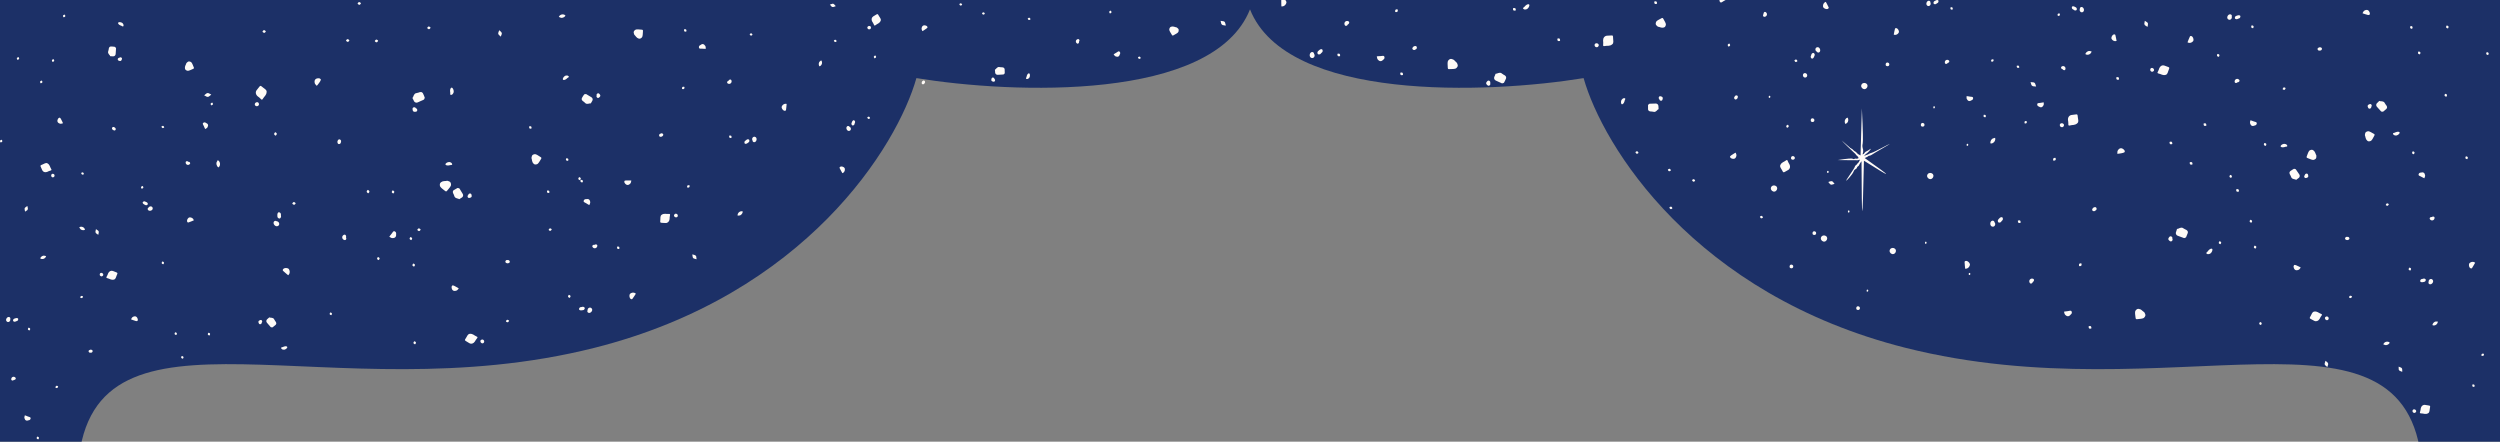 <?xml version="1.0" encoding="UTF-8"?> <svg xmlns="http://www.w3.org/2000/svg" width="3600" height="636" viewBox="0 0 3600 636" fill="none"><rect x="0" y="0" width="3600" height="636" fill="#808080" stroke="none"/><g clip-path="url(#clip0_51_104683)"><path d="M3623.94 -102C3644.46 637.429 3668.08 2111.19 3598.42 2090.79C3511.35 2065.29 3406.27 1922.81 3410.77 1796.82C3415.28 1670.83 3520.36 1660.33 3523.36 1472.85C3526.36 1285.37 3409.27 1333.36 3373.24 1093.39C3337.22 853.409 3509.85 922.402 3487.33 667.427C3464.82 412.451 3125.55 596.933 2744.25 500.942C2439.21 424.15 2307.9 209.97 2280.38 112.479C2142.27 134.977 1852.84 146.676 1800 13.489C1747.16 146.676 1457.73 134.977 1319.62 112.479C1292.1 209.97 1160.79 424.15 855.754 500.942C474.452 596.933 135.184 412.451 112.666 667.427C90.148 922.402 262.784 853.409 226.756 1093.39C190.727 1333.36 73.635 1285.37 76.638 1472.85C79.64 1660.33 184.723 1670.83 189.227 1796.82C193.73 1922.81 88.647 2065.29 1.578 2090.79C-68.077 2111.19 -44.459 637.429 -23.942 -102H3623.94Z" fill="#1C3067"></path><path d="M2682.93 215.52C2682.66 214.14 2682.21 213.45 2681.97 211.71C2681.64 209.16 2682.21 207.15 2682.3 206.7C2682.9 204.09 2682.81 190.8 2681.1 156C2680.47 178.62 2679.81 201.24 2679.18 223.86C2676.03 222.45 2674.62 221.25 2673.93 220.32C2673.75 220.08 2673.21 219.3 2672.19 218.58C2671.5 218.07 2671.11 217.98 2670.48 217.59C2669.22 216.84 2669.1 216.3 2667.87 215.19C2666.91 214.35 2666.52 214.26 2665.53 213.69C2665.53 213.69 2665.08 213.45 2664.12 212.76C2662.2 211.44 2652.27 202.11 2652.06 202.29C2651.76 202.56 2669.85 220.05 2670.54 220.5C2670.54 220.5 2670.66 220.56 2670.78 220.68C2670.96 220.8 2671.2 221.01 2671.47 221.28C2672.1 221.91 2672.28 222.42 2672.7 223.02C2673.27 223.83 2673.69 223.95 2674.44 224.64C2675.04 225.21 2675.85 226.11 2676.48 227.61C2675.25 228.42 2674.29 228.57 2673.6 228.57C2672.64 228.57 2672.4 228.24 2671.47 228.39C2670.33 228.6 2670.12 229.2 2669.28 229.11C2668.53 229.02 2667.93 228.69 2667.78 228.57C2666.76 227.91 2661.18 228.15 2646 230.52C2663.31 230.76 2670.03 230.82 2670.54 230.73C2670.57 230.73 2670.96 230.64 2671.47 230.64C2671.65 230.64 2671.86 230.64 2672.16 230.64C2673.15 230.73 2673.72 230.91 2674.77 230.79C2674.95 230.79 2675.13 230.73 2676 230.52C2676.96 230.28 2677.8 230.07 2678.46 229.89C2677.08 233.1 2676.15 234.36 2675.49 234.81C2675.37 234.9 2675.04 235.14 2674.65 235.53C2674.02 236.22 2674.02 236.55 2673.51 237.12C2672.88 237.84 2672.55 237.69 2671.92 238.35C2671.23 239.1 2671.02 239.94 2670.93 240.21C2670.03 243.15 2657.88 259.68 2658.48 260.19C2658.99 260.58 2667.63 251.16 2669.19 247.02C2669.37 246.57 2669.58 245.76 2670.27 244.95C2671.59 243.36 2672.91 243.6 2673.78 242.04C2674.23 241.23 2674.05 240.84 2674.68 240.15C2675.22 239.55 2675.67 239.55 2676.3 238.92C2676.96 238.26 2677.23 237.57 2677.38 237.15C2677.8 236.16 2678.64 234.63 2680.59 232.14C2680.77 279.99 2681.13 303.9 2681.7 303.93C2682.27 303.93 2683.05 279.75 2684.07 231.39C2704.98 244.62 2715.6 250.98 2715.96 250.47C2716.32 249.93 2706.09 242.34 2685.3 227.67C2685.66 227.43 2686.2 227.07 2686.92 226.74C2687.97 226.23 2688.15 226.35 2688.84 225.93C2689.89 225.33 2689.89 224.88 2690.82 224.46C2691.45 224.19 2691.84 224.25 2692.47 224.13C2693.7 223.95 2695.8 222.57 2695.8 222.57C2698.77 220.38 2721.78 207.51 2721.51 207.12C2721.27 206.73 2699.52 218.85 2695.35 219.99C2694.81 220.14 2693.55 220.38 2692.05 221.19C2691.15 221.7 2690.76 222.06 2689.68 222.54C2688.72 222.96 2688.36 222.96 2687.49 223.23C2686.68 223.5 2685.54 224.01 2684.28 225.03C2684.67 224.28 2685.33 223.2 2686.41 222.18C2687.04 221.61 2687.55 221.28 2687.76 221.13C2690.46 219.36 2694.33 214.71 2693.88 214.26C2693.61 213.96 2691.78 215.94 2688 217.77C2687.04 218.25 2686.11 218.61 2685.33 219.6C2684.79 220.26 2684.67 220.83 2683.98 221.4C2683.29 221.97 2682.57 222.21 2682.03 222.3C2683.2 219.27 2683.11 217.02 2682.81 215.49" fill="#FFFBF7"></path><path d="M2547 138.426C2547 139.236 2547.06 140.016 2547.09 140.826C2547.66 140.826 2548.23 140.826 2548.8 140.826C2549.1 140.166 2549.43 139.446 2549.25 138.756C2549.07 138.066 2548.11 137.586 2547.6 138.096L2547 138.456V138.426Z" fill="#FFFBF7"></path><path d="M2631 246.543C2631 247.353 2631.06 248.133 2631.09 248.943C2631.66 248.943 2632.23 248.943 2632.8 248.943C2633.1 248.283 2633.43 247.563 2633.25 246.873C2633.07 246.183 2632.11 245.703 2631.6 246.213L2631 246.573V246.543Z" fill="#FFFBF7"></path><path d="M2661 303.543C2661 304.353 2661.06 305.133 2661.09 305.943C2661.66 305.943 2662.23 305.943 2662.8 305.943C2663.1 305.283 2663.43 304.563 2663.25 303.873C2663.07 303.183 2662.11 302.703 2661.6 303.213L2661 303.573V303.543Z" fill="#FFFBF7"></path><path d="M2688 417.543C2688 418.353 2688.06 419.133 2688.09 419.943C2688.66 419.943 2689.23 419.943 2689.8 419.943C2690.1 419.283 2690.43 418.563 2690.25 417.873C2690.07 417.183 2689.11 416.703 2688.6 417.213L2688 417.573V417.543Z" fill="#FFFBF7"></path><path d="M2772 348.543C2772 349.353 2772.06 350.133 2772.09 350.943C2772.66 350.943 2773.23 350.943 2773.8 350.943C2774.1 350.283 2774.43 349.563 2774.25 348.873C2774.07 348.183 2773.11 347.703 2772.6 348.213L2772 348.573V348.543Z" fill="#FFFBF7"></path><path d="M2835 393.543C2835 394.353 2835.06 395.133 2835.09 395.943C2835.66 395.943 2836.23 395.943 2836.8 395.943C2837.1 395.283 2837.43 394.563 2837.25 393.873C2837.07 393.183 2836.11 392.703 2835.6 393.213L2835 393.573V393.543Z" fill="#FFFBF7"></path><path d="M2832 207.543C2832 208.353 2832.06 209.133 2832.09 209.943C2832.66 209.943 2833.23 209.943 2833.8 209.943C2834.1 209.283 2834.43 208.563 2834.25 207.873C2834.07 207.183 2833.11 206.703 2832.6 207.213L2832 207.573V207.543Z" fill="#FFFBF7"></path><path d="M2784 153.543C2784 154.353 2784.06 155.133 2784.09 155.943C2784.66 155.943 2785.23 155.943 2785.8 155.943C2786.1 155.283 2786.43 154.563 2786.25 153.873C2786.07 153.183 2785.11 152.703 2784.6 153.213L2784 153.573V153.543Z" fill="#FFFBF7"></path><path d="M2682.45 119.909C2681.07 120.629 2680.05 122.189 2680.08 123.809C2680.14 126.359 2682.69 128.789 2685.45 128.309C2688.21 127.829 2689.98 124.679 2688.93 122.129C2687.91 119.639 2684.67 118.769 2682.45 119.939" fill="#FFFBF7"></path><path d="M2777.37 249.484C2775.99 250.204 2774.97 251.764 2775 253.384C2775.06 255.934 2777.61 258.364 2780.37 257.884C2783.13 257.404 2784.9 254.254 2783.85 251.704C2782.83 249.214 2779.59 248.344 2777.37 249.514" fill="#FFFBF7"></path><path d="M2723.37 357.484C2721.99 358.204 2720.97 359.764 2721 361.384C2721.06 363.934 2723.61 366.364 2726.37 365.884C2729.13 365.404 2730.9 362.254 2729.85 359.704C2728.83 357.214 2725.59 356.344 2723.37 357.514" fill="#FFFBF7"></path><path d="M2624.37 339.484C2622.99 340.204 2621.97 341.764 2622 343.384C2622.06 345.934 2624.61 348.364 2627.37 347.884C2630.13 347.404 2631.9 344.254 2630.85 341.704C2629.83 339.214 2626.59 338.344 2624.37 339.514" fill="#FFFBF7"></path><path d="M2552.37 267.484C2550.99 268.204 2549.97 269.764 2550 271.384C2550.06 273.934 2552.61 276.364 2555.37 275.884C2558.13 275.404 2559.9 272.254 2558.85 269.704C2557.83 267.214 2554.59 266.344 2552.37 267.514" fill="#FFFBF7"></path><path d="M2715.98 90.844C2715.8 91.114 2715.44 91.683 2715.35 92.493C2715.26 93.483 2715.62 94.233 2715.77 94.503C2715.95 94.683 2716.67 95.343 2717.78 95.373C2719.07 95.433 2719.91 94.653 2720.03 94.503C2720.18 94.293 2720.6 93.693 2720.63 92.853C2720.66 91.833 2720.15 91.113 2720 90.933C2719.91 90.843 2718.47 89.613 2716.97 90.123C2716.49 90.303 2716.16 90.573 2715.95 90.813" fill="#FFFBF7"></path><path d="M2766.64 177.843C2766.46 178.113 2766.1 178.683 2766.01 179.493C2765.92 180.483 2766.28 181.233 2766.43 181.503C2766.61 181.683 2767.33 182.343 2768.44 182.373C2769.73 182.433 2770.57 181.653 2770.69 181.503C2770.84 181.293 2771.26 180.693 2771.29 179.853C2771.32 178.833 2770.81 178.113 2770.66 177.933C2770.57 177.843 2769.13 176.613 2767.63 177.123C2767.15 177.303 2766.82 177.573 2766.61 177.813" fill="#FFFBF7"></path><path d="M2673.64 441.843C2673.46 442.113 2673.1 442.683 2673.01 443.493C2672.92 444.483 2673.28 445.233 2673.43 445.503C2673.61 445.683 2674.33 446.343 2675.44 446.373C2676.73 446.433 2677.57 445.653 2677.69 445.503C2677.84 445.293 2678.26 444.693 2678.29 443.853C2678.32 442.833 2677.81 442.113 2677.66 441.933C2677.57 441.843 2676.13 440.613 2674.63 441.123C2674.15 441.303 2673.82 441.573 2673.61 441.813" fill="#FFFBF7"></path><path d="M2610.64 333.843C2610.46 334.113 2610.1 334.683 2610.01 335.493C2609.92 336.483 2610.28 337.233 2610.43 337.503C2610.61 337.683 2611.33 338.343 2612.44 338.373C2613.73 338.433 2614.57 337.653 2614.69 337.503C2614.84 337.293 2615.26 336.693 2615.29 335.853C2615.32 334.833 2614.81 334.113 2614.66 333.933C2614.57 333.843 2613.13 332.613 2611.63 333.123C2611.15 333.303 2610.82 333.573 2610.61 333.813" fill="#FFFBF7"></path><path d="M2577.64 381.843C2577.46 382.113 2577.1 382.683 2577.01 383.493C2576.92 384.483 2577.28 385.233 2577.43 385.503C2577.61 385.683 2578.33 386.343 2579.44 386.373C2580.73 386.433 2581.57 385.653 2581.69 385.503C2581.84 385.293 2582.26 384.693 2582.29 383.853C2582.32 382.833 2581.81 382.113 2581.66 381.933C2581.57 381.843 2580.13 380.613 2578.63 381.123C2578.15 381.303 2577.82 381.573 2577.61 381.813" fill="#FFFBF7"></path><path d="M2608.05 171.187C2607.87 171.457 2607.51 172.027 2607.45 172.837C2607.36 173.827 2607.72 174.577 2607.87 174.847C2608.05 175.027 2608.77 175.687 2609.88 175.717C2611.17 175.777 2612.01 174.997 2612.13 174.847C2612.28 174.637 2612.7 174.037 2612.73 173.197C2612.76 172.177 2612.25 171.457 2612.1 171.277C2612.01 171.187 2610.57 169.957 2609.07 170.467C2608.59 170.647 2608.26 170.917 2608.05 171.157" fill="#FFFBF7"></path><path d="M2601.71 106.526C2600.66 105.176 2598.68 104.846 2597.42 105.716C2595.77 106.856 2595.8 109.766 2597.42 111.026C2598.47 111.836 2600.15 111.956 2601.29 111.026C2602.61 109.946 2602.73 107.876 2601.71 106.526Z" fill="#FFFBF7"></path><path d="M2991.44 177.385C2987.96 180.727 2984.28 179.582 2981.13 180.584C2978.79 181.348 2978.17 180.679 2978.41 178.054C2978.56 176.383 2978.08 174.665 2977.89 172.946C2977.51 169.175 2979.56 166.168 2982.85 165.595C2984.52 165.309 2986.24 165.165 2987.96 164.927C2991.59 164.401 2991.68 164.401 2992.02 168.507C2992.3 171.753 2993.88 175.237 2991.44 177.385ZM3086.1 448.428C3086.77 448.953 3087.68 449.287 3088.01 449.956C3088.68 451.34 3089.64 453.011 3089.35 454.347C3089.02 455.827 3087.68 457.689 3086.39 458.214C3084.15 459.121 3081.57 459.121 3079.09 459.455C3075.46 459.932 3075.46 459.932 3075.03 456.113C3074.79 453.679 3074.22 451.149 3074.6 448.762C3074.79 447.378 3076.32 445.659 3077.65 445.039C3078.9 444.466 3080.81 444.848 3082.19 445.469C3083.67 446.089 3084.81 447.426 3086.1 448.428ZM3059.66 218.772C3059.15 219.759 3056.38 220.586 3051.35 221.254C3050.54 221.35 3049.73 221.398 3048.97 221.493C3049.11 219.966 3048.82 218.152 3049.49 216.911C3052.02 212.424 3055.84 212.328 3059.23 216.433C3059.66 216.958 3059.56 218.009 3059.71 218.772H3059.66ZM2981.75 453.011C2979.37 456.066 2976.6 456.257 2973.73 453.154C2972.78 452.104 2972.64 450.29 2972.16 448.858C2972.92 448.714 2973.69 448.524 2974.45 448.428C2976.07 448.189 2977.74 448.142 2979.37 447.712C2981.42 447.187 2982.66 447.33 2983.14 448.571C2983.85 450.337 2983.38 451.817 2981.8 452.963L2981.75 453.011ZM2829.86 387.088C2829.57 383.794 2829.1 380.548 2829 377.254C2829 376.061 2830.67 375.249 2832.53 375.87C2834.97 376.729 2837.02 379.784 2836.73 381.264C2836.21 383.746 2834.82 385.608 2832.53 386.611C2831.82 386.945 2830.91 386.849 2829.81 386.993L2829.86 387.088ZM2925.38 122.728C2924.9 121.249 2924.42 119.769 2923.95 118.289C2925.52 118.384 2927.1 118.384 2928.58 118.671C2929.29 118.814 2930.15 119.482 2930.49 120.151C2931.15 121.535 2931.49 123.063 2932.01 124.542C2930.49 124.447 2928.86 124.447 2927.38 124.16C2926.67 124.017 2926.09 123.206 2925.43 122.681L2925.38 122.728ZM2878.41 315.055C2880.41 312.525 2882.94 311.857 2883.8 313.623C2884.66 315.437 2884.13 316.869 2882.56 318.11C2881.94 318.587 2881.65 319.685 2880.98 320.019C2879.12 320.926 2877.69 320.688 2877.17 319.542C2876.88 318.826 2876.69 317.824 2876.93 317.108C2877.12 316.344 2877.88 315.771 2878.41 315.103V315.055ZM3180.1 360.69C3182.05 358.399 3184.63 357.349 3185.58 358.494C3186.54 359.64 3185.3 363.172 3183.29 364.795C3182.72 365.273 3182 365.559 3181.29 365.75C3180.52 365.941 3179.67 366.132 3178.95 365.941C3176.56 365.225 3176.47 364.079 3178.52 362.599C3179.14 362.122 3179.52 361.359 3180.05 360.738L3180.1 360.69ZM2866.57 206.647C2865.47 205.788 2866.42 201.778 2868.57 200.06C2869.72 199.153 2871.48 198.962 2872.96 198.437C2873.06 199.249 2873.35 200.108 2873.2 200.919C2872.77 203.449 2871.34 205.263 2869 206.313C2868.29 206.647 2867.38 206.552 2866.52 206.647H2866.57ZM2956.79 231.374C2956.17 229.417 2956.41 228.081 2957.6 227.603C2958.36 227.317 2959.8 227.078 2959.89 227.317C2960.7 229.179 2960.37 230.563 2959.17 231.04C2958.41 231.327 2957.6 231.279 2956.79 231.374ZM3220.34 275.1C3220.24 274.289 3219.91 272.857 3220.1 272.761C3222.01 271.902 3223.34 272.188 3223.77 273.429C3224.06 274.193 3224.25 275.625 3224.06 275.721C3222.15 276.532 3220.86 276.246 3220.34 275.1ZM3007.87 472.248C3007.77 471.437 3007.44 470.005 3007.63 469.909C3009.54 469.098 3010.87 469.336 3011.3 470.578C3011.54 471.341 3011.78 472.773 3011.59 472.869C3009.68 473.68 3008.39 473.394 3007.87 472.248ZM2909.48 318.349C2909.58 319.16 2909.91 320.592 2909.72 320.688C2907.81 321.499 2906.47 321.26 2906.04 320.019C2905.81 319.256 2905.57 317.824 2905.76 317.728C2907.67 316.917 2908.96 317.203 2909.48 318.349ZM3051.16 112.083C3051.26 112.895 3051.59 114.327 3051.4 114.422C3049.49 115.234 3048.15 114.995 3047.72 113.754C3047.49 112.99 3047.25 111.558 3047.44 111.463C3049.35 110.651 3050.59 110.938 3051.16 112.083ZM2997.51 381.598C2997.27 382.839 2996.07 383.508 2994.02 383.173C2993.78 383.173 2993.69 381.646 2993.78 380.882C2993.93 379.593 2995.17 378.973 2997.22 379.307C2997.46 379.307 2997.41 380.835 2997.51 381.598ZM3124.39 206.743C3124.29 205.931 3123.96 204.499 3124.15 204.404C3126.06 203.592 3127.39 203.831 3127.82 205.072C3128.06 205.836 3128.3 207.268 3128.11 207.364C3126.2 208.175 3124.91 207.889 3124.39 206.743ZM3154.8 237.103C3153.55 236.864 3152.93 235.671 3153.27 233.666C3153.27 233.427 3154.8 233.284 3155.56 233.38C3156.85 233.523 3157.42 234.764 3157.09 236.816C3157.09 237.055 3155.56 237.055 3154.8 237.151V237.103ZM3173.41 180.297C3173.32 179.486 3172.98 178.054 3173.17 177.958C3175.08 177.147 3176.42 177.433 3176.85 178.627C3177.14 179.39 3177.33 180.822 3177.14 180.918C3175.23 181.729 3173.94 181.443 3173.41 180.297ZM3146.49 342.455C3146.01 342.598 3145.44 342.98 3145.01 342.837C3141.91 341.787 3138.85 340.593 3135.8 339.448C3133.74 338.684 3132.69 336.393 3133.36 334.34C3133.7 333.29 3134.22 332.288 3134.41 331.237C3134.7 329.805 3135.18 329.137 3136.18 329.519C3143.34 325.891 3143.43 329.089 3146.49 330.187C3151.45 332.049 3150.59 334.818 3150.31 335.725C3149.64 337.777 3148.83 339.734 3147.92 341.692C3147.73 342.073 3146.97 342.169 3146.49 342.407V342.455ZM3017.36 303.216C3020.13 302.309 3019.51 297.727 3016.41 298.3C3014.69 298.634 3013.83 299.302 3013.02 300.83C3011.54 303.551 3015.55 305.317 3017.32 303.216H3017.36ZM2927.19 405.991C2929.15 405.227 2929.91 402.172 2927.43 401.361C2923.71 400.168 2920.8 403.986 2922.8 407.28C2924.14 409.476 2926.86 408.044 2927.24 406.039L2927.19 405.991ZM3128.16 343.649C3129.02 341.214 3125.58 338.827 3123.81 341.262C3123.53 341.691 3123.19 342.073 3122.91 342.503C3122.1 343.649 3122.24 345.176 3123.34 346.083C3123.72 346.417 3124.15 346.751 3124.53 347.085C3126.82 348.995 3129.59 345.797 3128.16 343.649ZM2969.68 183.162C2970.63 183.066 2971.2 182.541 2971.54 181.873C2972.35 180.87 2972.49 179.343 2971.25 178.292C2970.3 177.481 2969.53 177.29 2968.34 177.481C2966.96 177.72 2965.95 178.913 2966.1 180.345C2966.29 182.254 2967.81 183.353 2969.68 183.162ZM2868.38 326.177C2872.25 327.61 2874.59 322.788 2872.15 320.163C2871.96 318.731 2870.58 317.299 2868.72 317.824C2865.28 318.826 2865.04 324.936 2868.38 326.177Z" fill="#FFFBF7"></path><path d="M952.894 309.182C956.57 306.796 959.673 308.466 962.633 308.084C964.828 307.798 965.306 308.514 964.637 310.805C964.208 312.285 964.351 313.908 964.208 315.436C963.921 318.873 961.582 321.212 958.527 321.164C956.952 321.164 955.424 320.973 953.849 320.925C950.555 320.734 950.46 320.734 950.842 317.059C951.176 314.099 950.364 310.758 952.894 309.23V309.182ZM914.611 51.267C914.133 50.694 913.369 50.217 913.178 49.549C912.796 48.212 912.224 46.541 912.701 45.396C913.226 44.154 914.754 42.722 915.995 42.484C918.143 42.054 920.482 42.484 922.725 42.627C926.019 42.818 926.067 42.818 925.781 46.255C925.59 48.498 925.637 50.837 924.921 52.89C924.492 54.084 922.869 55.372 921.532 55.659C920.339 55.945 918.668 55.277 917.57 54.513C916.377 53.702 915.565 52.317 914.563 51.219L914.611 51.267ZM899.097 260.635C899.701 259.84 902.311 259.569 906.925 259.824C907.641 259.824 908.357 259.967 909.121 260.015C908.739 261.351 908.691 263.022 907.88 264.025C904.872 267.557 901.435 267.032 899.144 262.783C898.858 262.211 899.144 261.351 899.144 260.588L899.097 260.635ZM1008.46 64.967C1011.13 62.676 1013.61 62.962 1015.67 66.208C1016.34 67.306 1016.14 68.929 1016.34 70.314C1015.62 70.314 1014.9 70.314 1014.19 70.314C1012.71 70.266 1011.18 69.98 1009.7 70.075C1007.79 70.218 1006.69 69.884 1006.5 68.643C1006.17 66.924 1006.84 65.683 1008.46 64.967ZM1132.76 149.602C1132.48 152.562 1132.33 155.569 1131.85 158.481C1131.66 159.531 1129.99 159.961 1128.47 159.102C1126.41 157.908 1125.12 154.806 1125.65 153.564C1126.51 151.416 1128.08 150.032 1130.28 149.507C1131 149.316 1131.76 149.555 1132.76 149.602ZM1002.54 369.138C1002.73 370.522 1002.92 371.955 1003.06 373.339C1001.68 372.957 1000.3 372.718 999.007 372.193C998.387 371.955 997.718 371.191 997.575 370.523C997.193 369.186 997.145 367.754 996.954 366.322C998.339 366.704 999.723 366.942 1001.01 367.468C1001.63 367.706 1002.01 368.518 1002.54 369.091V369.138ZM1077.15 205.596C1074.91 207.506 1072.52 207.697 1072.09 205.978C1071.66 204.212 1072.33 203.019 1073.95 202.207C1074.62 201.873 1075.05 200.966 1075.72 200.775C1077.53 200.25 1078.77 200.727 1079.01 201.873C1079.16 202.589 1079.15 203.448 1078.82 204.069C1078.49 204.689 1077.72 205.119 1077.15 205.596ZM815.846 113.514C813.698 115.233 811.215 115.71 810.547 114.517C809.926 113.323 811.597 110.412 813.65 109.266C814.223 108.932 814.939 108.789 815.607 108.741C816.323 108.741 817.134 108.693 817.707 108.979C819.712 110.03 819.617 111.08 817.516 112.034C816.896 112.321 816.419 112.989 815.846 113.467V113.514ZM1069.27 304.313C1070.13 305.268 1068.56 308.657 1066.36 309.851C1065.17 310.471 1063.59 310.328 1062.16 310.519C1062.21 309.755 1062.11 308.944 1062.35 308.275C1063.16 306.079 1064.74 304.695 1067.03 304.218C1067.75 304.075 1068.51 304.266 1069.27 304.313ZM992.992 266.889C993.231 268.75 992.801 269.896 991.656 270.087C990.94 270.182 989.603 270.182 989.555 269.944C989.173 268.13 989.651 266.936 990.796 266.745C991.512 266.602 992.276 266.793 992.992 266.841V266.889ZM765.389 183.065C765.342 183.781 765.389 185.118 765.198 185.165C763.384 185.595 762.191 185.118 762.048 183.972C761.952 183.256 762 181.919 762.191 181.872C764.005 181.442 765.103 181.967 765.389 183.065ZM988.457 43.343C988.41 44.059 988.458 45.396 988.267 45.443C986.453 45.873 985.259 45.396 985.068 44.25C984.973 43.534 985.068 42.197 985.211 42.15C987.025 41.72 988.123 42.245 988.41 43.343H988.457ZM1049.99 197.386C1050.04 196.67 1049.99 195.333 1050.18 195.285C1051.99 194.856 1053.19 195.333 1053.38 196.479C1053.47 197.195 1053.38 198.531 1053.23 198.579C1051.42 199.009 1050.32 198.484 1050.04 197.386H1049.99ZM888.547 357.252C888.595 356.536 888.547 355.199 888.738 355.152C890.552 354.722 891.745 355.199 891.936 356.345C892.032 357.061 891.936 358.398 891.793 358.445C889.979 358.875 888.881 358.35 888.595 357.252H888.547ZM982.252 125.973C982.681 124.875 983.875 124.541 985.593 125.162C985.784 125.209 985.641 126.594 985.45 127.262C985.116 128.36 983.875 128.694 982.109 128.074C981.918 128.026 982.204 126.689 982.252 125.973ZM839.332 260.349C839.284 261.065 839.332 262.402 839.141 262.449C837.327 262.879 836.133 262.402 835.942 261.256C835.847 260.54 835.942 259.203 836.086 259.155C837.9 258.726 838.997 259.251 839.284 260.349H839.332ZM817.373 228.127C818.424 228.557 818.805 229.703 818.137 231.469C818.042 231.66 816.705 231.564 816.037 231.326C814.939 230.992 814.605 229.798 815.273 228.032C815.321 227.841 816.657 228.08 817.373 228.127ZM791.119 275.624C791.071 276.34 791.119 277.677 790.928 277.725C789.114 278.154 787.92 277.677 787.729 276.531C787.634 275.815 787.682 274.479 787.873 274.431C789.686 274.001 790.785 274.526 791.071 275.624H791.119ZM842.673 135.568C843.15 135.568 843.723 135.282 844.057 135.473C846.635 136.952 849.165 138.528 851.695 140.055C853.366 141.058 853.986 143.301 852.984 145.02C852.507 145.879 851.886 146.691 851.504 147.598C851.027 148.839 850.454 149.316 849.642 148.839C842.625 150.844 843.103 148.027 840.573 146.452C836.467 143.97 837.709 141.631 838.09 140.867C838.997 139.148 840.095 137.525 841.241 135.95C841.48 135.664 842.148 135.664 842.625 135.568H842.673ZM951.176 192.469C948.551 192.803 948.312 197.004 951.176 197.004C952.751 197.004 953.658 196.526 954.613 195.333C956.379 193.185 953.133 190.894 951.176 192.469ZM1049.13 116.188C1047.27 116.569 1046.07 119.147 1048.13 120.293C1051.23 122.011 1054.48 119.099 1053.28 115.806C1052.47 113.61 1049.8 114.421 1049.13 116.188ZM859.237 137.573C858.044 139.626 860.717 142.299 862.674 140.437C863.008 140.103 863.342 139.817 863.677 139.482C864.631 138.623 864.727 137.239 863.916 136.236C863.629 135.855 863.343 135.52 863.009 135.139C861.29 133.038 858.282 135.425 859.189 137.573H859.237ZM973.278 307.702C972.418 307.655 971.798 307.989 971.416 308.562C970.557 309.326 970.127 310.662 971.082 311.808C971.798 312.667 972.466 313.001 973.564 313.001C974.805 313.001 975.951 312.142 976.046 310.853C976.19 309.087 975.044 307.846 973.325 307.702H973.278ZM1087.99 197.386C1084.79 195.476 1081.88 199.343 1083.59 202.112C1083.55 203.448 1084.5 204.928 1086.27 204.785C1089.51 204.451 1090.75 199.056 1087.99 197.386Z" fill="#FFFBF7"></path><path d="M3332.5 448.653C3336.89 447.985 3338.99 450.849 3341.86 451.756C3344.01 452.424 3344.15 453.283 3342.57 455.097C3341.57 456.243 3341 457.818 3340.23 459.203C3338.52 462.21 3335.37 463.403 3332.6 462.019C3331.16 461.351 3329.83 460.539 3328.44 459.823C3325.48 458.296 3325.39 458.248 3327.35 455.002C3328.87 452.424 3329.54 449.035 3332.5 448.701V448.653ZM3406.01 196.466C3405.82 195.75 3405.3 194.986 3405.44 194.318C3405.68 192.934 3405.82 191.168 3406.78 190.356C3407.78 189.449 3409.79 188.781 3411.03 189.067C3413.17 189.592 3415.08 190.977 3417.09 192.027C3420.05 193.554 3420.05 193.602 3418.33 196.657C3417.23 198.614 3416.28 200.762 3414.75 202.338C3413.84 203.245 3411.84 203.722 3410.5 203.483C3409.31 203.245 3408.07 201.908 3407.35 200.762C3406.59 199.521 3406.4 197.946 3405.97 196.466H3406.01ZM3303.67 381.585C3304.56 381.107 3307.06 381.967 3311.16 384.162C3311.83 384.497 3312.45 384.878 3313.07 385.26C3312.12 386.31 3311.4 387.838 3310.21 388.411C3305.96 390.416 3303.05 388.411 3302.71 383.59C3302.71 382.969 3303.29 382.253 3303.62 381.585H3303.67ZM3486.11 248.498C3489.5 247.495 3491.7 248.832 3492.18 252.651C3492.32 253.94 3491.46 255.324 3491.08 256.708C3490.41 256.422 3489.74 256.136 3489.12 255.801C3487.79 255.133 3486.5 254.274 3485.11 253.701C3483.3 253.033 3482.44 252.269 3482.77 251.076C3483.2 249.357 3484.3 248.546 3486.11 248.498ZM3564.26 378.291C3562.73 380.869 3561.35 383.542 3559.67 386.072C3559.05 386.979 3557.34 386.645 3556.29 385.213C3554.9 383.303 3555.04 379.914 3556.05 378.959C3557.77 377.384 3559.77 376.763 3562.01 377.193C3562.73 377.336 3563.35 377.861 3564.26 378.339V378.291ZM3352.65 524.457C3352.22 525.794 3351.79 527.178 3351.36 528.515C3350.26 527.608 3349.07 526.796 3348.11 525.746C3347.63 525.269 3347.35 524.314 3347.49 523.646C3347.73 522.261 3348.3 520.925 3348.73 519.54C3349.83 520.447 3351.02 521.259 3351.98 522.309C3352.45 522.787 3352.45 523.693 3352.65 524.457ZM3489.84 406.121C3487.02 406.932 3484.73 406.121 3485.06 404.307C3485.4 402.541 3486.54 401.729 3488.36 401.634C3489.12 401.634 3489.89 400.965 3490.55 401.061C3492.42 401.347 3493.37 402.302 3493.13 403.448C3492.99 404.164 3492.56 404.975 3492.03 405.405C3491.46 405.834 3490.6 405.882 3489.89 406.121H3489.84ZM3289.35 211.885C3286.68 212.553 3284.19 211.98 3284.1 210.596C3284 209.259 3286.77 207.254 3289.16 207.111C3289.83 207.111 3290.54 207.207 3291.16 207.445C3291.83 207.684 3292.59 208.018 3292.98 208.543C3294.41 210.357 3293.84 211.264 3291.5 211.264C3290.78 211.264 3290.06 211.646 3289.4 211.885H3289.35ZM3441.05 493.19C3441.43 494.432 3438.57 496.866 3436.04 497.009C3434.7 497.105 3433.27 496.293 3431.93 495.864C3432.32 495.195 3432.56 494.432 3433.08 493.906C3434.7 492.236 3436.76 491.663 3439.05 492.14C3439.76 492.283 3440.38 492.809 3441.05 493.19ZM3386.97 426.838C3386.39 428.652 3385.49 429.511 3384.39 429.225C3383.67 429.034 3382.48 428.413 3382.53 428.222C3382.96 426.408 3383.91 425.549 3385.01 425.836C3385.73 426.026 3386.35 426.504 3386.97 426.838ZM3213.93 254.274C3213.54 254.942 3213.07 256.183 3212.88 256.136C3211.01 255.754 3210.16 254.799 3210.49 253.701C3210.68 252.985 3211.3 251.792 3211.49 251.839C3213.35 252.221 3214.12 253.128 3213.93 254.274ZM3476.9 220.286C3476.57 220.954 3476.04 222.196 3475.85 222.148C3473.99 221.766 3473.13 220.811 3473.46 219.713C3473.66 219.045 3474.28 217.804 3474.51 217.852C3476.38 218.234 3477.14 219.141 3476.95 220.286H3476.9ZM3468.45 387.17C3468.83 386.549 3469.31 385.26 3469.5 385.308C3471.36 385.69 3472.22 386.645 3471.89 387.743C3471.7 388.411 3471.08 389.652 3470.84 389.604C3468.98 389.222 3468.21 388.315 3468.4 387.17H3468.45ZM3253.36 465.552C3253.69 464.883 3254.22 463.642 3254.41 463.69C3256.27 464.072 3257.13 465.026 3256.79 466.124C3256.6 466.793 3255.98 468.034 3255.74 467.986C3253.88 467.604 3253.12 466.697 3253.31 465.552H3253.36ZM3436.47 293.322C3437.33 292.51 3438.52 292.653 3439.91 293.99C3440.05 294.133 3439.33 295.327 3438.86 295.852C3438.09 296.711 3436.8 296.52 3435.47 295.231C3435.32 295.088 3436.14 293.99 3436.47 293.369V293.322ZM3249.06 356.142C3248.68 356.81 3248.2 358.051 3248.01 358.003C3246.15 357.621 3245.29 356.667 3245.62 355.569C3245.81 354.853 3246.43 353.659 3246.67 353.707C3248.53 354.089 3249.3 354.996 3249.11 356.142H3249.06ZM3242.57 317.38C3243.38 318.24 3243.19 319.433 3241.85 320.77C3241.71 320.913 3240.51 320.244 3239.99 319.767C3239.13 319.003 3239.32 317.762 3240.66 316.426C3240.8 316.282 3241.9 317.046 3242.57 317.428V317.38ZM3198.51 349.793C3198.13 350.461 3197.65 351.702 3197.46 351.655C3195.6 351.273 3194.74 350.318 3195.07 349.22C3195.26 348.504 3195.88 347.31 3196.07 347.358C3197.93 347.74 3198.7 348.647 3198.51 349.793ZM3304.67 243.343C3305.1 243.486 3305.77 243.533 3305.96 243.82C3307.68 246.254 3309.35 248.737 3311.02 251.219C3312.12 252.842 3311.74 255.133 3310.11 256.327C3309.3 256.899 3308.4 257.377 3307.68 258.093C3306.72 259.048 3306.01 259.238 3305.48 258.427C3298.23 257.281 3299.85 254.895 3298.18 252.412C3295.46 248.402 3297.61 246.779 3298.27 246.254C3299.85 245.061 3301.52 244.058 3303.24 243.104C3303.57 242.913 3304.19 243.247 3304.67 243.343ZM3380.05 341.105C3377.52 340.341 3375.51 344.064 3378.14 345.258C3379.57 345.926 3380.57 345.878 3382 345.162C3384.53 343.921 3382.53 340.484 3380.05 341.105ZM3501.82 312.511C3499.96 312.082 3497.76 313.943 3499.19 315.853C3501.29 318.717 3505.5 317.428 3505.78 313.943C3505.97 311.604 3503.16 311.223 3501.82 312.559V312.511ZM3318.99 252.174C3317.08 253.558 3318.32 257.138 3320.95 256.279C3321.38 256.136 3321.86 255.992 3322.29 255.849C3323.53 255.42 3324.2 254.226 3323.86 252.937C3323.77 252.46 3323.62 252.03 3323.53 251.553C3322.86 248.928 3319.09 249.834 3318.99 252.174ZM3351.74 455.909C3350.98 455.479 3350.26 455.575 3349.64 455.909C3348.49 456.243 3347.59 457.293 3347.97 458.725C3348.25 459.823 3348.73 460.396 3349.73 460.873C3350.88 461.398 3352.26 461.064 3352.93 459.919C3353.79 458.391 3353.27 456.768 3351.74 455.909ZM3503.2 403.209C3501.1 400.106 3496.81 402.397 3497.24 405.691C3496.62 406.884 3496.9 408.651 3498.53 409.271C3501.63 410.321 3505.07 405.93 3503.2 403.257V403.209Z" fill="#FFFBF7"></path><path d="M383.934 132.358C383.791 137.227 380.306 138.946 378.778 141.906C377.633 144.054 376.726 144.054 375.055 142.001C374.005 140.665 372.43 139.805 371.093 138.707C368.181 136.273 367.513 132.645 369.518 129.924C370.52 128.54 371.666 127.203 372.716 125.867C374.959 122.955 375.007 122.907 378.158 125.58C380.64 127.728 384.173 129.112 383.982 132.358H383.934ZM642.135 260.624C642.947 260.528 643.902 260.147 644.57 260.385C646.05 260.91 647.911 261.435 648.627 262.581C649.439 263.87 649.773 266.114 649.2 267.45C648.198 269.646 646.336 271.508 644.809 273.465C642.565 276.329 642.517 276.377 639.558 273.895C637.648 272.319 635.5 270.887 634.068 268.93C633.257 267.784 633.114 265.493 633.686 264.109C634.164 262.868 635.834 261.77 637.219 261.244C638.699 260.672 640.465 260.767 642.088 260.624H642.135ZM461.981 114.171C462.332 115.253 460.915 117.783 457.733 121.761C457.256 122.382 456.683 123.002 456.158 123.623C455.203 122.382 453.675 121.332 453.294 119.947C451.957 114.983 454.63 112.214 459.929 112.787C460.645 112.882 461.265 113.694 461.886 114.171H461.981ZM570.389 337.096C570.819 340.963 568.957 343.063 564.756 342.872C563.324 342.825 561.988 341.583 560.603 340.915C561.033 340.295 561.462 339.626 561.94 339.006C562.942 337.669 564.136 336.476 564.995 335.091C566.093 333.277 567.095 332.514 568.289 333.087C570.055 333.898 570.723 335.235 570.389 337.192V337.096ZM415.01 396.384C412.48 394.236 409.902 392.231 407.515 389.94C406.656 389.08 407.324 387.314 409.09 386.455C411.429 385.357 415.057 386.121 415.917 387.41C417.301 389.558 417.587 391.849 416.68 394.188C416.394 394.952 415.678 395.525 415.01 396.384ZM298.153 139.471C296.769 138.755 295.384 138.039 294 137.323C295.193 136.321 296.339 135.175 297.628 134.363C298.249 133.982 299.346 133.838 300.015 134.077C301.495 134.602 302.783 135.461 304.215 136.177C303.022 137.18 301.924 138.325 300.588 139.137C299.967 139.519 298.964 139.376 298.153 139.471ZM399.4 310.555C399.066 307.309 400.403 305.066 402.264 305.734C404.126 306.45 404.794 307.834 404.508 309.792C404.412 310.603 404.937 311.558 404.699 312.274C404.03 314.231 402.837 315.09 401.644 314.565C400.928 314.231 400.116 313.658 399.734 312.99C399.353 312.322 399.496 311.367 399.4 310.508V310.555ZM648.102 131.642C647.864 128.635 649.009 126.057 650.537 126.201C652.017 126.344 653.592 129.733 653.353 132.311C653.258 133.027 652.971 133.791 652.59 134.411C652.208 135.08 651.683 135.843 651.062 136.177C648.818 137.371 647.959 136.559 648.389 134.077C648.532 133.313 648.246 132.454 648.15 131.642H648.102ZM314.813 241.005C313.428 241.148 311.328 237.615 311.614 234.847C311.805 233.367 312.951 232.03 313.619 230.598C314.288 231.123 315.051 231.553 315.529 232.174C317.009 234.274 317.247 236.613 316.292 239C316.006 239.763 315.29 240.336 314.765 240.957L314.813 241.005ZM396.966 195.417C395.152 194.463 394.34 193.317 394.913 192.171C395.247 191.455 396.154 190.262 396.345 190.357C398.254 191.169 398.971 192.362 398.445 193.508C398.111 194.224 397.491 194.797 396.966 195.465V195.417ZM616.931 41.9C616.311 41.375 615.069 40.611 615.117 40.42C615.881 38.51 617.074 37.747 618.22 38.319C618.936 38.654 620.129 39.561 620.034 39.799C619.27 41.709 618.125 42.377 616.931 41.947V41.9ZM602.658 332.609C602.038 332.084 600.749 331.32 600.844 331.129C601.608 329.22 602.801 328.456 603.947 329.029C604.663 329.363 605.856 330.27 605.761 330.509C604.997 332.418 603.852 333.087 602.658 332.657V332.609ZM423.984 291.127C424.604 291.652 425.846 292.416 425.798 292.607C425.034 294.516 423.841 295.28 422.695 294.707C421.979 294.373 420.786 293.466 420.881 293.227C421.645 291.318 422.79 290.65 423.984 291.079V291.127ZM381.022 43.57C381.642 44.096 382.884 44.859 382.836 45.05C382.072 46.96 380.879 47.723 379.733 47.151C379.017 46.816 377.824 45.909 377.919 45.671C378.683 43.761 379.828 43.093 381.022 43.523V43.57ZM531.628 274.801C532.344 275.899 531.914 277.188 530.243 278.382C530.052 278.525 528.907 277.522 528.429 276.902C527.618 275.899 528.095 274.563 529.766 273.369C529.957 273.226 530.959 274.324 531.58 274.849L531.628 274.801ZM500.027 60.135C499.406 59.609 498.165 58.846 498.213 58.655C498.977 56.745 500.17 55.981 501.316 56.554C502.032 56.889 503.225 57.796 503.129 58.034C502.366 59.944 501.22 60.612 500.027 60.182V60.135ZM543.18 60.612C542.13 61.328 540.841 60.898 539.647 59.18C539.504 58.989 540.459 57.843 541.079 57.366C542.082 56.554 543.371 57.032 544.564 58.75C544.707 58.941 543.657 59.991 543.132 60.612H543.18ZM516.687 6.766C516.066 6.241 514.825 5.477 514.873 5.286C515.636 3.377 516.83 2.613 517.975 3.186C518.691 3.52 519.885 4.427 519.789 4.666C519.025 6.575 517.88 7.244 516.687 6.814V6.766ZM611.155 142.097C610.916 142.526 610.773 143.242 610.391 143.433C607.432 144.817 604.424 146.154 601.417 147.491C599.412 148.398 597.025 147.491 596.071 145.534C595.593 144.531 595.259 143.481 594.638 142.574C593.827 141.333 593.732 140.521 594.686 140.092C597.312 132.454 599.555 134.698 602.563 133.361C607.432 131.213 608.768 133.838 609.15 134.65C610.105 136.559 610.916 138.564 611.632 140.617C611.776 140.999 611.298 141.619 611.107 142.144L611.155 142.097ZM490.909 204.535C492.246 201.957 488.618 199.045 486.804 201.671C485.802 203.103 485.658 204.201 486.136 205.871C486.995 208.831 491.1 207.351 490.909 204.535ZM498.213 341.631C499.072 339.722 497.449 337.001 495.11 338.147C491.625 339.865 492.198 344.686 495.921 345.641C498.404 346.309 499.359 343.35 498.213 341.631ZM598.839 155.844C597.741 153.505 593.636 154.174 594.066 157.181C594.161 157.706 594.209 158.184 594.305 158.709C594.496 160.093 595.689 161.095 597.121 161C597.646 161 598.171 160.904 598.696 160.904C601.704 160.666 601.417 156.465 598.887 155.892L598.839 155.844ZM372.382 151.739C373.002 150.975 373.05 150.212 372.811 149.496C372.668 148.207 371.714 147.013 370.09 147.109C368.849 147.204 368.133 147.586 367.417 148.589C366.606 149.734 366.701 151.262 367.799 152.216C369.279 153.458 371.141 153.171 372.382 151.739ZM399.973 325.592C403.744 323.921 402.073 318.814 398.445 318.623C397.3 317.716 395.295 317.668 394.34 319.339C392.574 322.489 396.679 327.024 399.973 325.544V325.592Z" fill="#FFFBF7"></path><path d="M68.384 235.261C71.964 237.314 71.916 240.608 73.492 242.947C74.685 244.665 74.303 245.381 72.108 245.811C70.675 246.097 69.386 246.909 68.05 247.482C65.043 248.675 62.083 247.768 60.842 245.143C60.221 243.806 59.648 242.469 59.076 241.133C57.787 238.269 57.739 238.221 61.033 236.932C63.611 235.93 66.093 233.829 68.432 235.261H68.384ZM267.823 92.532C268.062 91.864 268.157 91.052 268.635 90.623C269.59 89.716 270.735 88.522 271.881 88.475C273.17 88.379 274.984 89.047 275.747 90.002C277.036 91.625 277.657 93.773 278.516 95.683C279.805 98.499 279.757 98.547 276.75 99.788C274.793 100.599 272.883 101.649 270.831 101.936C269.637 102.079 267.871 101.268 267.06 100.313C266.296 99.454 266.153 97.783 266.296 96.494C266.439 95.157 267.25 93.869 267.776 92.58L267.823 92.532ZM85.903 169.386C86.858 169.545 88.194 171.614 89.913 175.592C90.199 176.212 90.438 176.881 90.677 177.501C89.388 177.74 87.956 178.456 86.762 178.17C82.514 177.167 81.464 174.064 84.041 170.341C84.376 169.864 85.235 169.72 85.855 169.386H85.903ZM296.608 176.976C299.663 178.217 300.522 180.413 298.66 183.516C298.04 184.566 296.608 185.091 295.51 185.855C295.224 185.282 294.889 184.662 294.603 184.089C294.03 182.8 293.6 181.463 292.837 180.222C291.882 178.647 291.739 177.645 292.646 176.929C293.935 175.926 295.271 175.926 296.56 176.976H296.608ZM279.089 317.319C276.463 318.369 273.933 319.515 271.26 320.374C270.306 320.708 269.208 319.467 269.303 317.796C269.399 315.6 271.451 313.166 272.74 313.07C274.888 312.879 276.75 313.595 278.134 315.218C278.564 315.744 278.707 316.507 279.089 317.366V317.319ZM39.456 302.521C38.358 303.285 37.261 304.048 36.163 304.764C35.876 303.475 35.494 302.187 35.399 300.85C35.351 300.229 35.685 299.37 36.163 298.941C37.117 298.034 38.311 297.413 39.409 296.649C39.695 297.938 40.077 299.227 40.172 300.564C40.22 301.184 39.695 301.852 39.456 302.521ZM208.393 294.788C205.863 293.737 204.669 291.828 205.91 290.73C207.199 289.584 208.488 289.68 209.872 290.682C210.445 291.112 211.4 291.064 211.83 291.542C213.023 292.83 213.166 294.072 212.355 294.788C211.829 295.217 211.066 295.599 210.397 295.599C209.729 295.599 209.061 295.122 208.393 294.883V294.788ZM173.307 36.586C170.92 35.536 169.44 33.674 170.204 32.576C170.92 31.526 174.071 31.669 175.932 32.91C176.457 33.244 176.887 33.77 177.221 34.342C177.555 34.915 177.937 35.583 177.937 36.204C177.937 38.352 176.983 38.686 175.264 37.35C174.739 36.968 174.023 36.825 173.355 36.586H173.307ZM122.373 330.589C121.943 331.687 118.411 331.878 116.502 330.542C115.451 329.825 114.926 328.441 114.115 327.343C114.783 327.057 115.404 326.627 116.072 326.532C118.22 326.245 120.082 327.009 121.466 328.68C121.896 329.205 122.039 329.969 122.325 330.589H122.373ZM120.941 250.68C119.509 251.682 118.316 251.778 117.695 250.919C117.313 250.394 116.74 249.248 116.883 249.105C118.22 248.007 119.413 247.911 120.082 248.818C120.464 249.343 120.655 250.059 120.941 250.68ZM93.493 24.175C92.873 24.461 91.775 25.082 91.631 24.939C90.486 23.602 90.39 22.409 91.297 21.788C91.822 21.406 93.016 20.881 93.111 21.024C94.257 22.361 94.305 23.506 93.493 24.222V24.175ZM306.107 150.96C305.487 151.247 304.389 151.867 304.245 151.724C303.1 150.388 303.004 149.194 303.911 148.526C304.436 148.144 305.63 147.619 305.725 147.762C306.871 149.099 306.919 150.244 306.107 150.96ZM203.619 268.581C204.24 268.294 205.337 267.674 205.481 267.817C206.626 269.154 206.722 270.347 205.815 271.015C205.29 271.397 204.096 271.922 204.001 271.779C202.855 270.442 202.807 269.297 203.619 268.581ZM0.552 201.99C1.172 201.703 2.27 201.083 2.414 201.226C3.559 202.562 3.655 203.756 2.748 204.424C2.223 204.806 1.029 205.331 0.934 205.188C-0.212 203.851 -0.26 202.706 0.552 201.99ZM234.313 181.225C235.411 181.129 236.222 181.941 236.461 183.659C236.461 183.85 235.315 184.328 234.647 184.423C233.549 184.614 232.738 183.755 232.547 181.988C232.547 181.798 233.74 181.463 234.361 181.177L234.313 181.225ZM60.508 119.216C59.887 119.503 58.789 120.123 58.646 119.98C57.5 118.643 57.405 117.45 58.312 116.782C58.837 116.4 60.03 115.875 60.126 116.018C61.272 117.354 61.319 118.5 60.508 119.216ZM78.075 87.042C78.17 88.14 77.358 88.904 75.592 89.095C75.401 89.095 74.924 87.949 74.781 87.281C74.59 86.231 75.449 85.419 77.215 85.228C77.406 85.228 77.74 86.422 78.027 87.042H78.075ZM27.045 85.419C26.425 85.706 25.327 86.326 25.183 86.183C24.038 84.847 23.942 83.653 24.849 82.985C25.374 82.603 26.568 82.078 26.663 82.221C27.809 83.558 27.857 84.703 27.045 85.419ZM166.433 68.473C166.672 68.855 167.149 69.237 167.101 69.571C166.958 72.34 166.767 75.156 166.528 77.925C166.385 79.787 164.81 81.219 162.948 81.123C162.041 81.123 161.087 80.932 160.18 81.028C158.938 81.171 158.27 80.885 158.366 80.025C153.688 75.013 156.265 74.201 156.456 71.385C156.79 66.85 159.273 66.898 160.084 66.946C161.898 66.946 163.76 67.184 165.526 67.471C165.86 67.519 166.147 68.139 166.433 68.473ZM165.287 183.755C163.855 181.702 160.275 183.277 161.468 185.712C162.137 187.048 162.948 187.573 164.38 187.86C166.958 188.385 167.483 184.709 165.287 183.755ZM271.212 232.97C270.115 231.586 267.441 231.681 267.346 233.877C267.25 237.218 271.069 238.698 273.313 236.264C274.793 234.641 272.979 232.731 271.212 232.97ZM171.827 83.224C169.631 83.128 168.486 86.469 170.92 87.329C171.35 87.472 171.732 87.615 172.161 87.758C173.307 88.14 174.5 87.663 174.978 86.565C175.169 86.183 175.312 85.754 175.503 85.372C176.505 83.033 173.259 81.553 171.827 83.224ZM78.361 251.682C78.027 250.919 77.454 250.584 76.833 250.441C75.831 250.012 74.494 250.25 73.969 251.539C73.54 252.494 73.54 253.21 74.017 254.117C74.542 255.167 75.735 255.74 76.881 255.263C78.409 254.642 78.934 253.114 78.313 251.635L78.361 251.682ZM219.897 300.373C220.135 296.888 215.648 296.076 214.073 298.75C212.927 299.275 212.116 300.707 212.975 302.139C214.646 304.717 219.706 303.475 219.897 300.42V300.373Z" fill="#FFFBF7"></path><path d="M164.033 402.606C160.024 403.656 157.732 401.221 154.964 400.696C152.911 400.267 152.672 399.503 153.961 397.689C154.773 396.496 155.107 394.968 155.727 393.632C157.016 390.624 159.833 389.24 162.554 390.195C163.938 390.672 165.274 391.293 166.659 391.818C169.571 392.963 169.666 393.011 168.186 396.209C167.041 398.739 166.754 402.033 164.033 402.606ZM103.406 663.532C103.692 664.201 104.217 664.869 104.169 665.489C104.074 666.826 104.122 668.449 103.358 669.356C102.499 670.311 100.732 671.17 99.491 670.979C97.439 670.693 95.481 669.595 93.524 668.831C90.612 667.685 90.612 667.637 91.901 664.63C92.713 662.673 93.381 660.573 94.622 658.95C95.386 657.995 97.2 657.374 98.489 657.47C99.634 657.565 100.923 658.663 101.687 659.665C102.546 660.763 102.833 662.243 103.406 663.532ZM197.83 462.228C197.035 462.769 194.616 462.228 190.574 460.605C189.954 460.366 189.285 460.079 188.665 459.793C189.429 458.695 189.954 457.215 191.004 456.547C194.775 454.256 197.687 455.783 198.498 460.27C198.594 460.843 198.069 461.559 197.878 462.228H197.83ZM41.258 605.196C38.203 606.485 36.007 605.482 35.147 601.95C34.861 600.756 35.529 599.372 35.768 598.035C36.389 598.226 37.057 598.417 37.677 598.703C39.014 599.228 40.255 599.897 41.639 600.231C43.406 600.708 44.265 601.329 44.122 602.475C43.883 604.098 42.928 605.005 41.258 605.196ZM14.999 702.11C16.145 699.532 17.195 696.907 18.484 694.377C18.961 693.47 20.584 693.565 21.73 694.854C23.21 696.525 23.448 699.675 22.589 700.678C21.157 702.349 19.343 703.112 17.195 702.969C16.527 702.922 15.859 702.492 14.999 702.11ZM137.397 333.962C137.636 332.673 137.922 331.337 138.161 330C139.259 330.716 140.5 331.384 141.454 332.244C141.932 332.673 142.314 333.532 142.266 334.153C142.17 335.49 141.789 336.779 141.55 338.115C140.452 337.399 139.211 336.731 138.256 335.872C137.779 335.442 137.683 334.63 137.397 333.962ZM21.59 458.504C24.168 457.454 26.364 457.979 26.221 459.698C26.125 461.416 25.123 462.275 23.404 462.562C22.736 462.657 22.068 463.373 21.399 463.325C19.633 463.23 18.631 462.466 18.774 461.368C18.869 460.7 19.156 459.889 19.585 459.411C20.063 458.934 20.874 458.791 21.543 458.552L21.59 458.504ZM408.667 499.134C411.102 498.227 413.489 498.514 413.727 499.803C413.966 501.044 411.579 503.192 409.383 503.574C408.763 503.669 408.094 503.574 407.474 503.431C406.853 503.24 406.09 503.049 405.66 502.571C404.18 501.044 404.562 500.137 406.758 499.898C407.426 499.803 408.047 499.373 408.667 499.134ZM58.108 372.246C57.631 371.148 60.065 368.523 62.404 368.141C63.645 367.95 65.03 368.523 66.366 368.761C66.08 369.43 65.937 370.193 65.507 370.718C64.123 372.437 62.309 373.201 60.113 373.01C59.445 372.914 58.776 372.532 58.108 372.246ZM115.439 428.574C115.773 426.855 116.537 425.949 117.634 426.092C118.303 426.187 119.496 426.617 119.496 426.808C119.305 428.574 118.494 429.481 117.396 429.29C116.727 429.195 116.107 428.813 115.439 428.526V428.574ZM474.686 451.781C474.972 451.16 475.306 449.919 475.497 449.967C477.263 450.11 478.17 450.921 477.979 451.972C477.884 452.64 477.407 453.833 477.216 453.833C475.449 453.642 474.638 452.879 474.686 451.781ZM52.762 630.591C53.048 629.923 53.382 628.729 53.573 628.729C55.34 628.92 56.246 629.684 56.056 630.782C55.96 631.45 55.483 632.644 55.292 632.644C53.526 632.453 52.714 631.689 52.762 630.591ZM43.501 473.97C43.215 474.591 42.88 475.832 42.69 475.784C40.923 475.594 40.016 474.83 40.207 473.732C40.303 473.064 40.78 471.87 40.971 471.87C42.737 472.061 43.549 472.825 43.501 473.923V473.97ZM236.162 378.69C235.875 379.311 235.541 380.552 235.35 380.504C233.584 380.313 232.677 379.549 232.868 378.452C232.964 377.783 233.441 376.59 233.632 376.59C235.398 376.781 236.21 377.545 236.162 378.643V378.69ZM82.978 558.272C82.262 559.083 81.117 559.083 79.732 557.985C79.589 557.89 80.114 556.696 80.496 556.123C81.117 555.216 82.358 555.264 83.742 556.362C83.885 556.505 83.265 557.555 82.978 558.224V558.272ZM251.389 480.367C251.676 479.746 252.01 478.505 252.201 478.505C253.967 478.696 254.874 479.46 254.683 480.558C254.588 481.226 254.11 482.42 253.919 482.42C252.153 482.229 251.342 481.465 251.389 480.367ZM261.462 515.835C260.65 515.118 260.65 513.973 261.796 512.589C261.939 512.445 263.085 512.97 263.658 513.352C264.564 513.973 264.469 515.166 263.371 516.551C263.228 516.694 262.13 516.073 261.509 515.835H261.462ZM299.22 481.035C299.507 480.415 299.841 479.174 300.032 479.174C301.798 479.365 302.705 480.128 302.514 481.226C302.419 481.895 301.941 483.088 301.751 483.088C299.984 482.897 299.173 482.133 299.22 481.035ZM391.101 471.352C390.671 471.257 390.098 471.352 389.812 471.018C387.95 468.918 386.136 466.77 384.322 464.622C383.129 463.19 383.272 461.041 384.609 459.8C385.325 459.18 386.088 458.655 386.709 457.939C387.52 456.984 388.141 456.697 388.762 457.366C395.636 457.652 394.394 460.087 396.208 462.187C399.168 465.624 397.354 467.39 396.733 467.915C395.397 469.157 393.917 470.302 392.437 471.4C392.151 471.591 391.53 471.4 391.053 471.352H391.101ZM130.714 507.863C133.148 508.34 134.628 504.664 132.051 503.757C130.618 503.28 129.711 503.471 128.47 504.235C126.227 505.667 128.47 508.674 130.714 507.815V507.863ZM20.063 547.101C21.829 547.34 23.691 545.335 22.163 543.712C19.872 541.23 16.101 542.901 16.196 546.194C16.244 548.39 18.917 548.486 20.015 547.101H20.063ZM376.875 464.574C378.546 463.094 376.971 459.896 374.632 460.946C374.25 461.137 373.82 461.328 373.438 461.519C372.341 462.044 371.815 463.237 372.245 464.383C372.388 464.812 372.579 465.194 372.722 465.624C373.629 468.011 377.066 466.77 376.875 464.574ZM145.321 397.832C146.085 398.166 146.753 398.023 147.278 397.641C148.281 397.212 149.044 396.162 148.567 394.825C148.185 393.823 147.708 393.345 146.705 393.011C145.56 392.629 144.319 393.059 143.841 394.204C143.173 395.732 143.841 397.212 145.369 397.832H145.321ZM9.418 462.609C11.709 465.283 15.48 462.705 14.764 459.698C15.242 458.504 14.764 456.881 13.189 456.499C10.182 455.831 7.461 460.27 9.466 462.609H9.418Z" fill="#FFFBF7"></path><path d="M1268.12 29.969C1266.55 33.788 1263.26 34.122 1261.15 35.983C1259.58 37.368 1258.86 37.081 1258.15 34.933C1257.72 33.549 1256.72 32.403 1256 31.114C1254.42 28.298 1255 25.243 1257.38 23.668C1258.62 22.856 1259.91 22.14 1261.15 21.376C1263.83 19.753 1263.88 19.706 1265.55 22.808C1266.88 25.243 1269.27 27.439 1268.12 29.969ZM1692.77 39.123C1693.44 39.314 1694.3 39.266 1694.77 39.696C1695.78 40.555 1697.11 41.51 1697.3 42.655C1697.54 43.896 1697.16 45.806 1696.3 46.713C1694.82 48.193 1692.82 49.052 1691 50.15C1688.33 51.773 1688.33 51.773 1686.71 48.909C1685.66 47.095 1684.37 45.281 1683.84 43.324C1683.51 42.178 1684.13 40.316 1684.99 39.361C1685.75 38.502 1687.42 38.168 1688.66 38.12C1690 38.12 1691.38 38.741 1692.77 39.075V39.123ZM1335.72 39.086C1335.69 40.041 1333.79 41.632 1330.04 43.86C1329.46 44.194 1328.84 44.528 1328.22 44.862C1327.79 43.621 1326.93 42.285 1327.08 41.091C1327.51 36.747 1330.47 35.315 1334.52 37.415C1335.05 37.702 1335.29 38.513 1335.67 39.086H1335.72ZM1612.57 78.266C1611.71 81.464 1609.61 82.562 1606.32 81.13C1605.22 80.653 1604.51 79.268 1603.6 78.314C1604.17 77.932 1604.7 77.55 1605.27 77.168C1606.46 76.404 1607.75 75.831 1608.9 74.972C1610.33 73.826 1611.33 73.54 1612.14 74.352C1613.29 75.497 1613.43 76.834 1612.57 78.266ZM1213.04 249.409C1211.7 246.927 1210.22 244.54 1209.03 242.01C1208.6 241.103 1209.65 239.862 1211.37 239.719C1213.56 239.528 1216.24 241.294 1216.47 242.535C1216.9 244.683 1216.47 246.593 1215.04 248.168C1214.61 248.693 1213.85 248.932 1213.04 249.409ZM1197.71 9.681C1196.81 8.679 1195.95 7.676 1195.04 6.674C1196.28 6.244 1197.52 5.671 1198.81 5.385C1199.43 5.242 1200.34 5.48 1200.82 5.91C1201.82 6.769 1202.63 7.867 1203.49 8.87C1202.25 9.299 1201.01 9.872 1199.72 10.159C1199.1 10.302 1198.38 9.872 1197.67 9.681H1197.71ZM1226.55 176.421C1227.26 173.748 1229.03 172.364 1230.27 173.462C1231.56 174.56 1231.65 175.896 1230.84 177.376C1230.51 177.997 1230.65 178.904 1230.22 179.429C1229.08 180.765 1227.88 181.1 1227.07 180.336C1226.59 179.858 1226.12 179.142 1226.02 178.522C1225.93 177.854 1226.31 177.137 1226.5 176.469L1226.55 176.421ZM1478.54 109.257C1479.26 106.775 1480.98 105.057 1482.12 105.677C1483.22 106.25 1483.51 109.448 1482.5 111.406C1482.22 111.978 1481.74 112.456 1481.26 112.838C1480.74 113.22 1480.12 113.697 1479.5 113.745C1477.35 113.983 1476.92 113.124 1478.02 111.262C1478.35 110.69 1478.4 109.926 1478.54 109.257ZM1180.24 95.51C1179.1 95.223 1178.48 91.739 1179.57 89.638C1180.15 88.54 1181.48 87.776 1182.49 86.87C1182.82 87.49 1183.35 88.063 1183.54 88.731C1184.06 90.832 1183.54 92.789 1182.06 94.364C1181.58 94.841 1180.86 95.128 1180.24 95.462V95.51ZM1259.39 84.053C1258.24 82.716 1257.96 81.619 1258.72 80.855C1259.2 80.377 1260.3 79.709 1260.44 79.852C1261.68 81.046 1261.92 82.239 1261.15 83.003C1260.68 83.48 1260.01 83.719 1259.39 84.101V84.053ZM1480.83 28.441C1480.5 27.821 1479.74 26.866 1479.88 26.723C1481.07 25.434 1482.27 25.195 1482.98 25.959C1483.46 26.436 1484.13 27.534 1483.98 27.677C1482.79 28.966 1481.69 29.157 1480.83 28.441ZM1639.59 84.424C1639.26 83.803 1638.49 82.849 1638.59 82.705C1639.78 81.416 1640.98 81.178 1641.69 81.942C1642.17 82.419 1642.84 83.517 1642.69 83.66C1641.5 84.949 1640.4 85.14 1639.59 84.424ZM1251.99 168.402C1252.32 169.022 1253.09 169.977 1252.94 170.12C1251.75 171.409 1250.56 171.648 1249.84 170.884C1249.36 170.407 1248.7 169.309 1248.84 169.166C1250.03 167.877 1251.13 167.686 1251.99 168.402ZM1082.66 48.413C1082.99 48.986 1083.76 49.988 1083.62 50.132C1082.42 51.42 1081.23 51.659 1080.51 50.895C1080.04 50.418 1079.37 49.32 1079.51 49.177C1080.7 47.888 1081.8 47.697 1082.66 48.413ZM1600.54 16.974C1600.78 18.071 1600.07 18.931 1598.35 19.408C1598.16 19.456 1597.54 18.358 1597.35 17.689C1597.01 16.639 1597.78 15.732 1599.49 15.303C1599.68 15.303 1600.16 16.401 1600.5 17.021L1600.54 16.974ZM1382.36 7.628C1382.02 7.008 1381.26 6.053 1381.4 5.91C1382.59 4.621 1383.79 4.382 1384.5 5.146C1384.98 5.624 1385.65 6.722 1385.51 6.865C1384.31 8.154 1383.21 8.345 1382.36 7.628ZM1416.49 21.042C1415.44 21.281 1414.53 20.565 1414.1 18.846C1414.1 18.655 1415.15 18.035 1415.82 17.844C1416.87 17.51 1417.78 18.273 1418.16 19.992C1418.2 20.183 1417.06 20.708 1416.44 21.042H1416.49ZM1201.71 60.156C1201.38 59.535 1200.62 58.581 1200.71 58.438C1201.9 57.149 1203.1 56.91 1203.81 57.674C1204.29 58.151 1204.96 59.249 1204.82 59.392C1203.62 60.681 1202.52 60.872 1201.67 60.156H1201.71ZM1445.99 106.441C1445.65 106.728 1445.32 107.205 1444.98 107.253C1442.22 107.491 1439.4 107.587 1436.63 107.73C1434.77 107.825 1433.15 106.393 1433 104.579C1432.91 103.672 1433 102.718 1432.76 101.811C1432.48 100.57 1432.67 99.901 1433.53 99.854C1437.92 94.603 1439.07 97.037 1441.83 96.894C1446.37 96.655 1446.61 99.138 1446.7 99.901C1446.89 101.715 1446.89 103.577 1446.85 105.391C1446.85 105.725 1446.27 106.107 1445.99 106.441ZM1331.42 119.759C1333.28 118.089 1331.23 114.699 1328.99 116.227C1327.75 117.038 1327.32 117.898 1327.22 119.377C1326.98 122.003 1330.75 122.051 1331.42 119.759ZM1553.76 60.031C1555 58.742 1554.57 56.117 1552.38 56.308C1549.09 56.642 1548.08 60.604 1550.76 62.513C1552.52 63.802 1554.19 61.749 1553.81 60.031H1553.76ZM1432 113.649C1431.81 111.453 1428.37 110.737 1427.8 113.267C1427.7 113.697 1427.61 114.127 1427.51 114.556C1427.27 115.75 1427.9 116.847 1429.04 117.229C1429.47 117.373 1429.9 117.468 1430.33 117.611C1432.76 118.327 1433.86 114.89 1432 113.697V113.649ZM1253.09 41.903C1253.8 41.473 1254.09 40.9 1254.09 40.232C1254.38 39.182 1253.99 37.893 1252.61 37.511C1251.61 37.224 1250.89 37.32 1250.03 37.893C1249.03 38.561 1248.65 39.802 1249.27 40.9C1250.08 42.332 1251.66 42.666 1253.04 41.903H1253.09ZM1222.44 188.546C1225.93 188.355 1226.16 183.773 1223.35 182.579C1222.68 181.529 1221.15 180.861 1219.86 181.911C1217.52 183.868 1219.39 188.737 1222.44 188.546Z" fill="#FFFBF7"></path><path d="M676.609 480.705C681.096 480.323 683.053 483.283 685.917 484.38C688.017 485.192 688.113 486.051 686.442 487.77C685.344 488.915 684.724 490.443 683.817 491.779C681.907 494.739 678.661 495.742 675.94 494.214C674.556 493.45 673.219 492.543 671.835 491.732C668.923 489.965 668.828 489.966 670.976 486.767C672.647 484.237 673.554 480.848 676.561 480.705H676.609ZM765.826 229.377C765.635 228.613 765.206 227.849 765.349 227.133C765.683 225.749 765.922 223.983 766.924 223.171C768.022 222.312 770.075 221.739 771.316 222.121C773.464 222.79 775.326 224.269 777.331 225.463C780.243 227.229 780.243 227.229 778.333 230.236C777.092 232.146 776.042 234.294 774.371 235.821C773.416 236.728 771.316 237.062 769.979 236.728C768.786 236.442 767.593 235.01 766.924 233.817C766.208 232.528 766.161 230.905 765.779 229.377H765.826ZM651.309 411.059C652.263 410.613 654.746 411.631 658.756 414.114C659.376 414.495 659.997 414.925 660.617 415.355C659.615 416.405 658.803 417.885 657.562 418.362C653.123 420.128 650.306 417.98 650.259 413.064C650.259 412.395 650.927 411.775 651.309 411.107V411.059ZM844.017 286.755C847.502 285.944 849.65 287.423 849.936 291.29C850.032 292.579 849.077 293.963 848.6 295.348C847.979 295.014 847.311 294.679 846.69 294.297C845.354 293.534 844.113 292.579 842.728 291.958C840.914 291.147 840.103 290.335 840.485 289.142C841.01 287.423 842.203 286.66 844.017 286.755ZM915.668 422.897C913.998 425.427 912.422 428.053 910.561 430.487C909.892 431.346 908.174 430.964 907.219 429.389C905.93 427.336 906.264 423.947 907.315 423.04C909.128 421.513 911.181 420.988 913.472 421.608C914.188 421.799 914.809 422.372 915.668 422.897ZM722.648 48.705C722.123 50.041 721.645 51.426 721.12 52.762C720.07 51.76 718.877 50.853 717.97 49.755C717.54 49.23 717.301 48.227 717.445 47.559C717.779 46.175 718.399 44.838 718.924 43.502C719.975 44.504 721.168 45.363 722.075 46.509C722.505 47.034 722.457 47.941 722.648 48.705ZM838.575 446.765C835.663 447.433 833.42 446.431 833.85 444.664C834.279 442.85 835.473 442.135 837.334 442.135C838.098 442.135 838.91 441.514 839.578 441.705C841.44 442.134 842.346 443.137 842.012 444.282C841.821 444.999 841.344 445.762 840.771 446.192C840.198 446.622 839.291 446.622 838.528 446.765H838.575ZM646.678 238.16C643.91 238.685 641.428 237.922 641.428 236.538C641.428 235.153 644.339 233.339 646.726 233.292C647.394 233.292 648.111 233.482 648.731 233.769C649.399 234.055 650.115 234.437 650.497 235.01C651.834 236.919 651.213 237.826 648.826 237.683C648.11 237.683 647.347 238.017 646.631 238.16H646.678ZM814.109 22.164C814.396 23.453 811.388 25.744 808.81 25.744C807.426 25.744 806.09 24.837 804.705 24.36C805.135 23.691 805.421 22.927 805.946 22.402C807.713 20.827 809.813 20.302 812.104 20.97C812.82 21.161 813.441 21.734 814.109 22.164ZM733.128 461.754C732.459 463.52 731.505 464.379 730.359 463.997C729.643 463.759 728.449 463.09 728.497 462.852C729.022 461.038 730.025 460.226 731.17 460.56C731.886 460.799 732.459 461.324 733.128 461.706V461.754ZM567.724 276.779C567.342 277.399 566.769 278.64 566.53 278.593C564.669 278.115 563.857 277.112 564.239 275.967C564.478 275.299 565.194 274.105 565.385 274.153C567.246 274.678 568.01 275.633 567.724 276.779ZM836.332 257.637C835.95 258.257 835.377 259.498 835.138 259.451C833.277 258.925 832.465 257.971 832.847 256.825C833.086 256.157 833.802 254.963 833.993 255.011C835.854 255.536 836.618 256.491 836.332 257.637ZM818.001 426.334C818.383 425.713 818.956 424.472 819.195 424.52C821.056 425.045 821.868 426 821.486 427.146C821.247 427.814 820.531 429.007 820.34 428.96C818.479 428.434 817.715 427.48 818.001 426.334ZM595.41 493.211C595.792 492.591 596.365 491.35 596.604 491.397C598.466 491.875 599.277 492.878 598.895 494.023C598.656 494.691 597.94 495.885 597.749 495.837C595.888 495.36 595.172 494.357 595.41 493.211ZM791.078 329.288C791.985 328.524 793.227 328.763 794.515 330.147C794.659 330.29 793.895 331.436 793.37 331.961C792.511 332.82 791.269 332.534 789.981 331.102C789.837 330.958 790.697 329.908 791.126 329.24L791.078 329.288ZM597.463 382.083C597.081 382.704 596.508 383.945 596.27 383.897C594.408 383.42 593.596 382.417 593.978 381.272C594.217 380.603 594.933 379.41 595.124 379.458C596.986 379.983 597.749 380.938 597.463 382.083ZM593.071 342.415C593.835 343.322 593.596 344.515 592.164 345.804C592.021 345.947 590.828 345.183 590.303 344.658C589.443 343.847 589.73 342.558 591.21 341.317C591.353 341.174 592.451 342.033 593.071 342.415ZM546.577 372.727C546.147 373.347 545.622 374.589 545.384 374.541C543.522 374.016 542.71 373.013 543.092 371.916C543.331 371.247 544.047 370.054 544.238 370.102C546.1 370.627 546.863 371.581 546.577 372.727ZM660.379 270.955C660.808 271.146 661.476 271.193 661.667 271.527C663.29 274.105 664.818 276.731 666.393 279.308C667.443 281.027 666.871 283.318 665.2 284.416C664.341 284.941 663.386 285.371 662.622 286.039C661.572 286.946 660.856 287.089 660.331 286.278C653.027 284.703 654.841 282.364 653.266 279.786C650.736 275.585 652.98 274.057 653.696 273.58C655.366 272.482 657.132 271.528 658.899 270.668C659.233 270.477 659.853 270.859 660.331 271.002L660.379 270.955ZM731.075 374.493C728.545 373.538 726.301 377.214 728.879 378.598C730.311 379.362 731.314 379.362 732.793 378.742C735.419 377.644 733.605 374.016 731.075 374.493ZM856.19 352.535C854.328 351.962 851.989 353.728 853.326 355.781C855.283 358.788 859.627 357.738 860.152 354.206C860.486 351.866 857.67 351.294 856.238 352.535H856.19ZM674.365 280.74C672.312 282.029 673.41 285.705 676.084 284.989C676.561 284.846 676.99 284.75 677.468 284.607C678.709 284.273 679.521 283.08 679.234 281.791C679.139 281.313 679.043 280.836 678.948 280.359C678.423 277.638 674.556 278.354 674.317 280.74H674.365ZM695.751 489.202C694.987 488.724 694.271 488.772 693.65 489.058C692.505 489.345 691.454 490.347 691.789 491.827C692.027 492.973 692.457 493.546 693.459 494.118C694.605 494.739 696.037 494.453 696.753 493.355C697.708 491.827 697.278 490.157 695.798 489.202H695.751ZM852.323 444.569C850.366 441.323 845.879 443.376 846.118 446.717C845.402 447.863 845.593 449.724 847.263 450.393C850.318 451.682 854.089 447.385 852.371 444.569H852.323Z" fill="#FFFBF7"></path><path d="M2321.62 63.823C2317.89 66.926 2314.31 65.494 2311.12 66.257C2308.73 66.83 2308.16 66.162 2308.59 63.537C2308.87 61.866 2308.49 60.1 2308.44 58.381C2308.35 54.61 2310.59 51.746 2313.93 51.412C2315.65 51.269 2317.37 51.221 2319.09 51.125C2322.72 50.887 2322.81 50.887 2322.86 54.992C2322.86 58.238 2324.2 61.818 2321.62 63.823ZM2096.28 89.023C2096.9 89.596 2097.76 90.026 2098.04 90.694C2098.62 92.126 2099.48 93.845 2099.09 95.181C2098.66 96.613 2097.18 98.38 2095.85 98.809C2093.56 99.525 2090.98 99.334 2088.5 99.478C2084.87 99.716 2084.82 99.668 2084.72 95.85C2084.63 93.415 2084.3 90.837 2084.82 88.498C2085.15 87.114 2086.78 85.539 2088.16 85.014C2089.4 84.536 2091.31 85.061 2092.65 85.73C2094.08 86.446 2095.13 87.83 2096.37 88.976L2096.28 89.023ZM2086.63 -9.921C2086.06 -8.966 2083.24 -8.346 2078.18 -8.06C2077.37 -8.06 2076.56 -8.06 2075.75 -8.012C2076.04 -9.539 2075.85 -11.353 2076.61 -12.547C2079.43 -16.795 2083.29 -16.652 2086.35 -12.308C2086.73 -11.735 2086.54 -10.733 2086.63 -9.921ZM1991.88 85.968C1989.25 88.832 1986.48 88.832 1983.86 85.539C1983 84.441 1983 82.627 1982.57 81.147C1983.33 81.052 1984.15 80.956 1984.91 80.908C1986.53 80.765 1988.25 80.908 1989.83 80.574C1991.93 80.192 1993.12 80.431 1993.5 81.72C1994.07 83.534 1993.5 84.966 1991.83 86.016L1991.88 85.968ZM1845.19 9.21C1845.14 5.916 1844.9 2.622 1845.04 -0.624C1845.09 -1.817 1846.86 -2.486 1848.67 -1.722C1851.06 -0.719 1852.87 2.527 1852.44 3.959C1851.73 6.393 1850.25 8.159 1847.86 9.019C1847.1 9.305 1846.24 9.162 1845.14 9.21H1845.19ZM1758.75 34.535C1758.37 33.008 1757.99 31.528 1757.61 30.001C1759.13 30.239 1760.71 30.335 1762.24 30.717C1762.95 30.907 1763.77 31.624 1764 32.34C1764.58 33.772 1764.82 35.347 1765.2 36.827C1763.67 36.588 1762.09 36.54 1760.61 36.111C1759.9 35.92 1759.37 35.061 1758.75 34.535ZM1898.89 72.9C1901.09 70.513 1903.66 70.036 1904.38 71.85C1905.1 73.712 1904.48 75.096 1902.8 76.242C1902.14 76.671 1901.75 77.721 1901.09 78.008C1899.18 78.771 1897.74 78.437 1897.31 77.244C1897.08 76.48 1896.98 75.525 1897.22 74.809C1897.46 74.093 1898.27 73.568 1898.84 72.9H1898.89ZM2196.43 8.398C2198.53 6.25 2201.2 5.391 2202.06 6.632C2202.92 7.825 2201.44 11.262 2199.34 12.742C2198.77 13.172 2198 13.41 2197.29 13.554C2196.52 13.697 2195.61 13.792 2194.95 13.554C2192.61 12.647 2192.61 11.501 2194.76 10.164C2195.42 9.735 2195.85 9.019 2196.38 8.398H2196.43ZM1894.98 -36.08C1893.93 -37.035 1895.21 -40.949 1897.46 -42.525C1898.7 -43.384 1900.42 -43.384 1901.95 -43.813C1901.95 -43.002 1902.18 -42.095 1901.99 -41.331C1901.37 -38.849 1899.84 -37.13 1897.41 -36.271C1896.65 -36.033 1895.74 -36.128 1894.93 -36.08H1894.98ZM1983.14 -4.861C1982.67 -6.866 1983 -8.203 1984.24 -8.537C1985.01 -8.776 1986.48 -8.871 1986.58 -8.68C1987.25 -6.723 1986.82 -5.386 1985.63 -5.052C1984.86 -4.813 1984 -4.909 1983.19 -4.861H1983.14ZM2242.73 57.959C2242.73 57.147 2242.44 55.715 2242.68 55.62C2244.64 54.904 2245.98 55.286 2246.31 56.527C2246.5 57.291 2246.64 58.77 2246.41 58.866C2244.45 59.534 2243.21 59.152 2242.73 57.959ZM2016.51 107.068C2016.51 106.256 2016.22 104.824 2016.46 104.728C2018.42 104.06 2019.76 104.394 2020.09 105.635C2020.28 106.399 2020.42 107.879 2020.19 107.974C2018.23 108.643 2016.99 108.261 2016.51 107.068ZM1929.63 78.437C1929.63 79.249 1929.92 80.681 1929.68 80.776C1927.72 81.445 1926.39 81.111 1926.05 79.869C1925.86 79.106 1925.77 77.626 1925.96 77.53C1927.91 76.862 1929.15 77.244 1929.63 78.437ZM2385.92 3.103C2385.92 3.915 2386.2 5.347 2385.97 5.442C2384.01 6.158 2382.67 5.777 2382.34 4.535C2382.15 3.772 2382 2.292 2382.24 2.196C2384.2 1.528 2385.44 1.91 2385.92 3.103ZM2012.79 15.94C2012.45 17.181 2011.21 17.706 2009.21 17.277C2008.97 17.229 2008.97 15.749 2009.11 14.938C2009.35 13.697 2010.64 13.124 2012.64 13.601C2012.88 13.649 2012.74 15.129 2012.79 15.94ZM2152.08 -17.225C2152.08 -18.036 2151.79 -19.468 2152.03 -19.564C2153.99 -20.232 2155.33 -19.898 2155.66 -18.657C2155.85 -17.893 2155.99 -16.413 2155.76 -16.318C2153.8 -15.649 2152.56 -16.031 2152.08 -17.225ZM2180.15 15.283C2178.91 14.949 2178.38 13.756 2178.91 11.751C2178.95 11.512 2180.43 11.512 2181.25 11.607C2182.49 11.799 2183.01 13.135 2182.53 15.14C2182.49 15.379 2181.01 15.235 2180.2 15.283H2180.15ZM2202.87 -39.995C2202.87 -40.806 2202.58 -42.238 2202.82 -42.334C2204.78 -43.002 2206.12 -42.62 2206.45 -41.427C2206.64 -40.663 2206.78 -39.183 2206.55 -39.088C2204.59 -38.419 2203.35 -38.801 2202.87 -39.995ZM2164.25 119.729C2163.77 119.824 2163.15 120.206 2162.77 120.015C2159.76 118.726 2156.81 117.342 2153.85 115.957C2151.89 115.05 2150.93 112.711 2151.79 110.706C2152.22 109.704 2152.8 108.749 2153.08 107.699C2153.46 106.267 2153.99 105.694 2154.94 106.124C2162.34 103.069 2162.2 106.219 2165.16 107.556C2169.98 109.752 2168.88 112.473 2168.55 113.332C2167.74 115.337 2166.78 117.246 2165.73 119.108C2165.54 119.49 2164.78 119.538 2164.25 119.729ZM2038.33 71.229C2041.14 70.513 2040.9 65.883 2037.75 66.265C2036.03 66.456 2035.13 67.124 2034.17 68.556C2032.5 71.134 2036.37 73.234 2038.33 71.229ZM1940.9 35.13C1942.9 34.509 1943.86 31.502 1941.47 30.5C1937.89 29.02 1934.69 32.648 1936.41 36.037C1937.56 38.328 1940.42 37.087 1940.9 35.082V35.13ZM2145.87 119.633C2146.88 117.246 2143.68 114.621 2141.72 116.912C2141.39 117.294 2141.05 117.676 2140.72 118.106C2139.81 119.204 2139.86 120.731 2140.86 121.686C2141.24 122.068 2141.63 122.402 2141.96 122.784C2144.11 124.884 2147.12 121.877 2145.83 119.633H2145.87ZM2299.52 68.024C2300.47 68.024 2301.09 67.499 2301.47 66.878C2302.33 65.923 2302.62 64.396 2301.47 63.298C2300.57 62.439 2299.8 62.152 2298.61 62.295C2297.23 62.439 2296.13 63.537 2296.18 64.969C2296.22 66.878 2297.65 68.119 2299.56 68.024H2299.52ZM1888.05 83.259C1891.78 84.929 1894.5 80.347 1892.25 77.53C1892.16 76.05 1890.92 74.571 1889.01 74.953C1885.52 75.716 1884.81 81.779 1888.05 83.259Z" fill="#FFFBF7"></path><path d="M2563.73 237.585C2565.54 233.527 2569.08 233.241 2571.42 231.283C2573.13 229.851 2573.95 230.185 2574.61 232.477C2575.04 233.957 2576.09 235.245 2576.81 236.678C2578.43 239.78 2577.72 243.074 2575.09 244.697C2573.76 245.509 2572.32 246.272 2570.99 247.036C2568.07 248.707 2567.98 248.755 2566.31 245.365C2564.97 242.692 2562.39 240.258 2563.73 237.585ZM2389.11 38.814C2388.4 38.623 2387.49 38.623 2386.97 38.145C2385.92 37.191 2384.53 36.093 2384.29 34.851C2384.05 33.515 2384.58 31.462 2385.49 30.508C2387.11 28.98 2389.31 28.073 2391.31 26.927C2394.22 25.257 2394.27 25.257 2395.89 28.36C2396.94 30.364 2398.28 32.322 2398.8 34.47C2399.09 35.759 2398.42 37.716 2397.47 38.718C2396.61 39.625 2394.84 39.959 2393.46 39.912C2391.98 39.912 2390.55 39.148 2389.07 38.766L2389.11 38.814ZM2491.12 225.841C2491.19 224.823 2493.27 223.152 2497.38 220.829C2498.05 220.447 2498.67 220.113 2499.34 219.779C2499.77 221.164 2500.62 222.596 2500.48 223.884C2499.86 228.563 2496.66 229.995 2492.37 227.655C2491.79 227.321 2491.55 226.414 2491.17 225.794L2491.12 225.841ZM2476.66 -1.141C2477.66 -4.578 2479.95 -5.676 2483.49 -4.053C2484.68 -3.48 2485.4 -2 2486.35 -0.95C2485.73 -0.568 2485.16 -0.139 2484.54 0.195C2483.25 0.959 2481.82 1.58 2480.58 2.487C2479 3.68 2477.9 3.967 2477.04 3.06C2475.85 1.771 2475.71 0.387 2476.66 -1.189V-1.141ZM2629.18 2.63C2630.56 5.303 2632.09 7.929 2633.28 10.697C2633.71 11.7 2632.52 12.989 2630.7 13.084C2628.32 13.227 2625.5 11.27 2625.26 9.934C2624.83 7.642 2625.41 5.59 2626.98 3.919C2627.46 3.394 2628.27 3.155 2629.18 2.63ZM2639.01 261.405C2639.92 262.502 2640.87 263.6 2641.78 264.698C2640.39 265.128 2639.06 265.701 2637.67 265.939C2637 266.083 2636.05 265.796 2635.52 265.319C2634.47 264.364 2633.62 263.171 2632.71 262.073C2634.05 261.643 2635.43 261.07 2636.81 260.832C2637.48 260.689 2638.25 261.214 2639.01 261.405ZM2612.61 80.916C2611.75 83.781 2609.84 85.26 2608.51 84.019C2607.17 82.778 2607.07 81.346 2608.03 79.771C2608.41 79.103 2608.27 78.1 2608.75 77.575C2609.99 76.143 2611.32 75.856 2612.18 76.668C2612.71 77.193 2613.18 77.957 2613.23 78.673C2613.33 79.389 2612.85 80.153 2612.66 80.916H2612.61ZM2339.18 146.266C2338.32 148.94 2336.46 150.706 2335.22 150.037C2334.03 149.369 2333.84 145.98 2334.98 143.88C2335.32 143.307 2335.84 142.782 2336.37 142.352C2336.94 141.922 2337.61 141.445 2338.28 141.397C2340.57 141.159 2341.04 142.113 2339.8 144.118C2339.42 144.739 2339.37 145.55 2339.18 146.266ZM2660.25 169.371C2661.49 169.705 2662.07 173.476 2660.83 175.719C2660.16 176.913 2658.72 177.677 2657.63 178.631C2657.24 177.963 2656.72 177.342 2656.58 176.626C2656.05 174.335 2656.67 172.282 2658.29 170.564C2658.82 170.039 2659.58 169.8 2660.25 169.418V169.371ZM2574.61 179.49C2575.81 180.923 2576.09 182.164 2575.23 182.975C2574.71 183.452 2573.52 184.168 2573.37 184.025C2572.04 182.688 2571.85 181.4 2572.71 180.636C2573.23 180.159 2573.99 179.872 2574.61 179.49ZM2358.46 218.288C2358.79 218.957 2359.6 220.055 2359.46 220.198C2358.12 221.582 2356.88 221.773 2356.07 220.914C2355.59 220.389 2354.88 219.195 2355.02 219.052C2356.36 217.668 2357.55 217.524 2358.41 218.288H2358.46ZM2447.73 -8.54C2448.12 -7.872 2448.88 -6.774 2448.74 -6.631C2447.4 -5.246 2446.16 -5.055 2445.35 -5.915C2444.87 -6.44 2444.15 -7.633 2444.34 -7.776C2445.68 -9.161 2446.87 -9.304 2447.73 -8.54ZM2584.93 88.841C2584.59 88.172 2583.78 87.074 2583.92 86.931C2585.26 85.547 2586.5 85.356 2587.31 86.215C2587.79 86.74 2588.46 87.933 2588.31 88.077C2586.98 89.461 2585.78 89.604 2584.93 88.841ZM2535.28 313.961C2534.95 313.293 2534.13 312.195 2534.28 312.052C2535.61 310.668 2536.86 310.477 2537.67 311.336C2538.14 311.861 2538.86 313.055 2538.67 313.198C2537.33 314.582 2536.14 314.725 2535.28 313.914V313.961ZM2487.93 65.259C2487.74 64.114 2488.5 63.159 2490.31 62.729C2490.5 62.681 2491.13 63.923 2491.32 64.591C2491.65 65.737 2490.79 66.691 2488.93 67.121C2488.74 67.121 2488.21 65.88 2487.88 65.259H2487.93ZM2440 258.493C2440.38 259.161 2441.15 260.259 2441 260.402C2439.67 261.786 2438.42 261.977 2437.61 261.118C2437.14 260.593 2436.42 259.4 2436.61 259.256C2437.95 257.872 2439.14 257.729 2440 258.493ZM2403.58 243.074C2404.72 242.836 2405.68 243.647 2406.06 245.508C2406.06 245.699 2404.87 246.368 2404.2 246.559C2403.05 246.893 2402.15 246.034 2401.72 244.172C2401.72 243.981 2402.91 243.456 2403.58 243.074ZM2407.3 298.018C2407.64 298.686 2408.45 299.784 2408.3 299.927C2406.97 301.312 2405.73 301.503 2404.91 300.643C2404.44 300.118 2403.72 298.925 2403.86 298.782C2405.2 297.397 2406.39 297.254 2407.25 298.018H2407.3ZM2374.17 150.229C2374.55 149.942 2374.89 149.417 2375.27 149.369C2378.28 149.226 2381.29 149.131 2384.29 149.083C2386.3 149.035 2388.02 150.61 2388.11 152.568C2388.16 153.57 2388.11 154.62 2388.3 155.575C2388.59 156.911 2388.35 157.627 2387.4 157.627C2382.53 163.213 2381.38 160.492 2378.33 160.587C2373.46 160.73 2373.22 158.057 2373.17 157.198C2373.03 155.241 2373.07 153.236 2373.17 151.279C2373.17 150.897 2373.79 150.563 2374.13 150.181L2374.17 150.229ZM2498 139.058C2495.95 140.777 2498.05 144.5 2500.48 142.925C2501.82 142.066 2502.29 141.159 2502.49 139.583C2502.77 136.767 2498.76 136.624 2497.95 139.058H2498ZM2539.53 20.149C2538.14 21.486 2538.53 24.35 2540.91 24.206C2544.49 23.968 2545.69 19.672 2542.82 17.571C2540.96 16.139 2539.1 18.287 2539.48 20.197L2539.53 20.149ZM2389.45 142.877C2389.59 145.264 2393.31 146.123 2393.98 143.402C2394.08 142.925 2394.22 142.495 2394.32 142.018C2394.65 140.777 2393.98 139.536 2392.74 139.106C2392.31 138.963 2391.84 138.819 2391.41 138.676C2388.78 137.817 2387.54 141.493 2389.5 142.877H2389.45ZM2580.3 225.126C2579.53 225.555 2579.2 226.176 2579.15 226.892C2578.82 228.037 2579.2 229.374 2580.63 229.851C2581.73 230.186 2582.44 230.09 2583.4 229.517C2584.5 228.849 2584.93 227.465 2584.3 226.319C2583.45 224.744 2581.77 224.314 2580.25 225.126H2580.3ZM2617.34 67.932C2613.57 68.076 2613.18 72.945 2616.19 74.377C2616.86 75.522 2618.53 76.286 2619.92 75.188C2622.49 73.135 2620.58 67.837 2617.34 67.932Z" fill="#FFFBF7"></path><path d="M3496.27 595.212C3492.45 597.17 3489.64 595.212 3486.72 595.308C3484.58 595.308 3484.19 594.64 3485.05 592.491C3485.63 591.107 3485.63 589.532 3485.91 588.004C3486.53 584.711 3489.06 582.658 3492.02 583.04C3493.55 583.231 3495.03 583.517 3496.51 583.756C3499.71 584.233 3499.8 584.281 3499.04 587.813C3498.47 590.63 3498.9 593.971 3496.27 595.212ZM3507.63 849.07C3508.06 849.643 3508.73 850.216 3508.83 850.884C3509.06 852.221 3509.45 853.891 3508.83 854.942C3508.21 856.087 3506.58 857.328 3505.34 857.472C3503.19 857.663 3501 856.994 3498.85 856.66C3495.65 856.183 3495.65 856.135 3496.27 852.841C3496.65 850.693 3496.84 848.45 3497.75 846.492C3498.28 845.347 3499.99 844.297 3501.28 844.106C3502.48 843.962 3504 844.774 3505.01 845.585C3506.1 846.492 3506.73 847.877 3507.58 849.07H3507.63ZM3543.58 647.626C3542.91 648.358 3540.35 648.358 3535.89 647.626C3535.18 647.531 3534.51 647.34 3533.79 647.244C3534.32 645.955 3534.51 644.38 3535.41 643.473C3538.66 640.322 3541.95 641.182 3543.77 645.526C3544.01 646.098 3543.63 646.91 3543.58 647.626ZM3454.12 532.154C3454.12 530.769 3454.07 529.385 3454.03 528.001C3455.31 528.478 3456.65 528.86 3457.84 529.528C3458.42 529.862 3458.99 530.626 3459.09 531.294C3459.32 532.631 3459.23 534.015 3459.23 535.4C3457.94 534.922 3456.6 534.54 3455.41 533.872C3454.84 533.538 3454.55 532.726 3454.12 532.154ZM3579.64 828.566C3581.89 827.086 3584.37 826.895 3584.85 828.089C3585.37 829.282 3583.41 831.955 3581.31 832.862C3580.74 833.101 3580.03 833.196 3579.36 833.149C3578.69 833.149 3577.88 833.053 3577.35 832.719C3575.49 831.478 3575.73 830.523 3577.83 829.759C3578.45 829.521 3579.02 828.948 3579.6 828.566H3579.64ZM3502.95 468.338C3502.23 467.336 3504.09 464.185 3506.34 463.279C3507.53 462.801 3509.06 463.087 3510.44 463.04C3510.3 463.756 3510.35 464.567 3510.01 465.188C3509.01 467.193 3507.34 468.434 3505.1 468.673C3504.38 468.768 3503.66 468.482 3502.9 468.338H3502.95ZM3573.17 512.207C3573.17 510.394 3573.69 509.296 3574.79 509.248C3575.51 509.248 3576.79 509.391 3576.84 509.582C3577.03 511.396 3576.41 512.494 3575.31 512.542C3574.6 512.542 3573.88 512.351 3573.21 512.207H3573.17ZM3575.45 736.223C3575.59 735.507 3575.64 734.218 3575.83 734.218C3577.64 733.98 3578.74 734.6 3578.79 735.698C3578.79 736.414 3578.64 737.703 3578.45 737.703C3576.64 737.942 3575.64 737.321 3575.45 736.223ZM3563.44 555.067C3563.29 555.783 3563.24 557.072 3563.05 557.072C3561.24 557.31 3560.14 556.69 3560.09 555.592C3560.09 554.876 3560.24 553.587 3560.48 553.587C3562.29 553.348 3563.29 553.969 3563.48 555.067H3563.44ZM3511.48 653.879C3511.62 653.163 3511.67 651.875 3511.86 651.875C3513.68 651.636 3514.77 652.256 3514.82 653.354C3514.82 654.07 3514.68 655.359 3514.44 655.359C3512.63 655.598 3511.62 654.977 3511.43 653.879H3511.48ZM3529.57 687.342C3528.57 686.817 3528.33 685.671 3529.14 684.048C3529.24 683.857 3530.53 684.096 3531.15 684.382C3532.2 684.812 3532.39 686.005 3531.58 687.676C3531.48 687.867 3530.24 687.485 3529.52 687.39L3529.57 687.342ZM3559.79 643.903C3559.93 643.187 3559.98 641.898 3560.17 641.85C3561.98 641.611 3563.08 642.232 3563.13 643.33C3563.13 644.046 3562.99 645.335 3562.8 645.335C3560.98 645.573 3559.98 644.953 3559.79 643.855V643.903ZM3585.78 774.555C3585.3 774.555 3584.73 774.746 3584.44 774.555C3582.1 772.884 3579.81 771.118 3577.47 769.352C3575.94 768.206 3575.61 765.962 3576.71 764.435C3577.28 763.623 3577.95 762.907 3578.38 762.096C3579 760.95 3579.57 760.521 3580.29 761.094C3587.3 759.852 3586.54 762.573 3588.88 764.292C3592.6 767.108 3591.17 769.256 3590.69 769.925C3589.64 771.5 3588.4 772.932 3587.16 774.364C3586.92 774.65 3586.25 774.555 3585.78 774.603V774.555ZM3501.29 708.537C3503.87 708.441 3504.54 704.431 3501.77 704.145C3500.24 704.002 3499.34 704.384 3498.24 705.434C3496.33 707.343 3499.24 709.873 3501.29 708.537ZM3569.93 770.927C3571.26 769.065 3568.97 766.201 3566.87 767.776C3566.49 768.063 3566.16 768.349 3565.77 768.588C3564.77 769.352 3564.53 770.688 3565.2 771.738C3565.44 772.12 3565.73 772.502 3565.97 772.884C3567.4 775.08 3570.6 773.075 3569.93 770.879V770.927ZM3476.37 594.592C3477.22 594.735 3477.85 594.449 3478.28 593.971C3479.23 593.303 3479.75 592.062 3478.94 590.868C3478.32 589.961 3477.75 589.58 3476.65 589.436C3475.41 589.293 3474.27 590.057 3474.03 591.298C3473.69 592.969 3474.7 594.305 3476.37 594.592Z" fill="#FFFBF7"></path><path d="M2832.16 142.48C2833.83 145.821 2836.22 146.346 2839.04 144.389C2840.66 143.816 2841.42 142.671 2841.28 141C2841.18 139.854 2840.18 139.377 2838.32 139.329C2836.84 139.281 2835.41 138.852 2833.98 138.661C2833.33 138.522 2832.64 138.473 2831.99 138.427L2831.92 138.422C2831.97 139.807 2831.59 141.382 2832.16 142.48Z" fill="#FFFBF7"></path><path d="M2728.77 41.376C2728 44.192 2727.57 47.056 2727 49.92C2727.95 50.064 2728.67 50.35 2729.39 50.255C2731.58 49.968 2733.25 48.775 2734.3 46.77C2734.92 45.624 2733.97 42.474 2732.11 41.137C2730.72 40.087 2729.05 40.373 2728.77 41.376Z" fill="#FFFBF7"></path><path d="M2791.4 1.326C2791.16 -0.393 2788.82 -0.441 2786.48 1.182L2786.43 1.135C2785.81 1.564 2785.05 1.898 2784.66 2.471C2784.28 3.044 2784.19 3.903 2784.28 4.619C2784.43 5.765 2785.57 6.338 2787.39 6.004C2788.01 5.908 2788.53 5.049 2789.2 4.81C2790.87 4.142 2791.63 3.044 2791.4 1.326Z" fill="#FFFBF7"></path><path d="M2856.65 165.297C2856.46 165.345 2856.41 166.634 2856.27 167.35L2856.22 167.302C2856.41 168.4 2857.41 169.021 2859.23 168.782C2859.47 168.782 2859.61 167.493 2859.61 166.777C2859.56 165.679 2858.46 165.059 2856.65 165.297Z" fill="#FFFBF7"></path><path d="M2811.59 13.88C2811.78 13.88 2811.83 12.591 2811.97 11.875H2812.02C2811.83 10.777 2810.82 10.157 2809.01 10.395C2808.77 10.395 2808.63 11.684 2808.63 12.4C2808.68 13.498 2809.77 14.119 2811.59 13.88Z" fill="#FFFBF7"></path><path d="M2867.15 88.347C2868.77 89.111 2869.97 88.873 2870.49 87.87V87.918C2870.64 87.202 2871.02 85.961 2870.83 85.865C2869.2 85.102 2867.96 85.293 2867.53 86.343C2867.25 86.963 2866.96 88.252 2867.15 88.347Z" fill="#FFFBF7"></path><path d="M2806.1 86.82C2807.96 88.109 2806.58 90.543 2804.71 90.687C2803.9 92.31 2801.23 92.835 2800.66 90.639C2799.8 87.345 2803.28 84.863 2806.1 86.82Z" fill="#FFFBF7"></path><path d="M2779.84 3.903C2781.23 6.767 2778.03 10.252 2775.12 8.056L2775.17 8.009C2772.64 6.147 2774.4 1.039 2777.55 1.039C2779.22 1.087 2780.03 2.614 2779.84 3.903Z" fill="#FFFBF7"></path><path d="M2942.72 151.48C2941.04 154.821 2938.66 155.346 2935.84 153.389C2934.22 152.816 2933.45 151.671 2933.6 150C2933.69 148.854 2934.7 148.377 2936.56 148.329C2938.04 148.281 2939.47 147.852 2940.9 147.661C2941.55 147.522 2942.24 147.473 2942.89 147.427L2942.95 147.422C2942.91 148.807 2943.29 150.382 2942.72 151.48Z" fill="#FFFBF7"></path><path d="M3046.11 50.376C3046.87 53.192 3047.3 56.056 3047.88 58.92C3046.92 59.064 3046.21 59.35 3045.49 59.255C3043.29 58.968 3041.62 57.775 3040.57 55.77C3039.95 54.624 3040.91 51.474 3042.77 50.137C3044.15 49.087 3045.82 49.373 3046.11 50.376Z" fill="#FFFBF7"></path><path d="M2983.48 10.326C2983.72 8.607 2986.06 8.559 2988.4 10.182L2988.45 10.135C2989.07 10.564 2989.83 10.899 2990.21 11.471C2990.59 12.044 2990.69 12.903 2990.59 13.619C2990.45 14.765 2989.31 15.338 2987.49 15.004C2986.87 14.908 2986.35 14.049 2985.68 13.81C2984.01 13.142 2983.24 12.044 2983.48 10.326Z" fill="#FFFBF7"></path><path d="M2918.23 174.297C2918.42 174.345 2918.47 175.634 2918.61 176.35L2918.66 176.302C2918.47 177.4 2917.46 178.021 2915.65 177.782C2915.41 177.782 2915.27 176.493 2915.27 175.777C2915.32 174.679 2916.41 174.059 2918.23 174.297Z" fill="#FFFBF7"></path><path d="M2963.29 22.88C2963.1 22.88 2963.05 21.591 2962.91 20.875H2962.86C2963.05 19.777 2964.05 19.157 2965.87 19.395C2966.11 19.395 2966.25 20.684 2966.25 21.4C2966.2 22.498 2965.1 23.119 2963.29 22.88Z" fill="#FFFBF7"></path><path d="M2907.73 97.347C2906.1 98.111 2904.91 97.873 2904.38 96.87V96.918C2904.24 96.202 2903.86 94.961 2904.05 94.865C2905.67 94.102 2906.91 94.293 2907.34 95.343C2907.63 95.963 2907.92 97.252 2907.73 97.347Z" fill="#FFFBF7"></path><path d="M2968.78 95.82C2966.92 97.109 2968.3 99.543 2970.16 99.687C2970.97 101.31 2973.65 101.835 2974.22 99.639C2975.08 96.345 2971.6 93.863 2968.78 95.82Z" fill="#FFFBF7"></path><path d="M2995.03 12.903C2993.65 15.767 2996.85 19.252 2999.76 17.056L2999.71 17.009C3002.24 15.147 3000.48 10.039 2997.33 10.039C2995.65 10.087 2994.84 11.614 2995.03 12.903Z" fill="#FFFBF7"></path><path d="M3118.64 107.809C3114.34 109.05 3111.81 106.52 3108.76 105.995C3106.51 105.613 3106.27 104.802 3107.56 102.749C3108.42 101.412 3108.76 99.789 3109.33 98.31C3110.66 95.016 3113.62 93.441 3116.58 94.395C3118.11 94.873 3119.59 95.493 3121.07 96.018C3124.27 97.164 3124.37 97.212 3122.89 100.696C3121.69 103.465 3121.5 107.045 3118.59 107.761L3118.64 107.809ZM3334.68 222.073C3335.02 222.789 3335.59 223.457 3335.59 224.174C3335.59 225.606 3335.59 227.42 3334.83 228.374C3333.92 229.424 3332.01 230.379 3330.72 230.284C3328.48 230.045 3326.33 228.947 3324.18 228.135C3320.98 226.99 3320.98 226.942 3322.27 223.648C3323.13 221.548 3323.75 219.209 3325.09 217.395C3325.85 216.345 3327.86 215.581 3329.24 215.676C3330.48 215.724 3331.92 216.917 3332.78 217.968C3333.73 219.113 3334.11 220.689 3334.73 222.073H3334.68ZM3412.02 21.393C3411.19 21.997 3408.55 21.488 3404.09 19.865C3403.38 19.627 3402.71 19.292 3401.99 19.054C3402.8 17.86 3403.28 16.237 3404.43 15.473C3408.44 12.896 3411.63 14.423 3412.64 19.292C3412.78 19.913 3412.21 20.724 3412.02 21.44V21.393ZM3246.76 180.782C3243.46 182.262 3241.08 181.211 3240.07 177.44C3239.74 176.151 3240.41 174.624 3240.6 173.192C3241.31 173.383 3241.98 173.574 3242.7 173.812C3244.13 174.337 3245.56 175.006 3247.04 175.34C3248.95 175.77 3249.91 176.438 3249.76 177.679C3249.57 179.445 3248.57 180.448 3246.76 180.734V180.782ZM3150 60.918C3151.14 58.101 3152.19 55.19 3153.53 52.468C3154.01 51.466 3155.77 51.562 3157.06 52.898C3158.73 54.664 3159.07 58.102 3158.16 59.152C3156.68 60.966 3154.72 61.92 3152.38 61.777C3151.67 61.777 3150.95 61.3 3150 60.918ZM3087.8 34.296C3088.04 32.864 3088.28 31.432 3088.52 30C3089.76 30.764 3091.05 31.432 3092.19 32.339C3092.72 32.769 3093.15 33.676 3093.1 34.392C3093.1 35.824 3092.67 37.256 3092.43 38.688C3091.19 37.924 3089.9 37.256 3088.75 36.349C3088.23 35.919 3088.09 35.012 3087.75 34.296H3087.8ZM3221.12 22.538C3223.84 21.345 3226.28 21.87 3226.18 23.684C3226.09 25.546 3225.08 26.5 3223.22 26.835C3222.46 26.978 3221.79 27.741 3221.07 27.694C3219.16 27.694 3218.07 26.835 3218.16 25.641C3218.21 24.925 3218.5 24.018 3219.02 23.541C3219.5 23.016 3220.41 22.872 3221.12 22.538ZM3450.01 190.329C3452.64 189.279 3455.22 189.517 3455.5 190.902C3455.79 192.238 3453.26 194.625 3450.92 195.102C3450.25 195.246 3449.54 195.198 3448.87 195.007C3448.15 194.864 3447.39 194.625 3446.86 194.148C3445.19 192.525 3445.62 191.522 3447.96 191.188C3448.68 191.093 3449.35 190.615 3450.01 190.281V190.329ZM3003.12 78.07C3002.59 76.876 3005.12 74.012 3007.6 73.487C3008.94 73.201 3010.47 73.821 3011.9 74.06C3011.61 74.776 3011.47 75.588 3011.04 76.208C3009.61 78.118 3007.65 79.024 3005.26 78.834C3004.5 78.786 3003.83 78.308 3003.07 78.07H3003.12ZM3321.8 -12.643C3322.13 -14.552 3322.89 -15.555 3324.09 -15.364C3324.8 -15.268 3326.14 -14.839 3326.14 -14.6C3326 -12.691 3325.14 -11.688 3323.94 -11.831C3323.23 -11.927 3322.51 -12.309 3321.8 -12.595V-12.643ZM3520.09 137.104C3520.38 136.388 3520.66 135.099 3520.9 135.099C3522.81 135.242 3523.81 136.054 3523.67 137.199C3523.57 137.915 3523.1 139.252 3522.91 139.204C3521 139.061 3520.04 138.249 3520.14 137.056L3520.09 137.104ZM3259.93 207.896C3260.22 207.179 3260.5 205.843 3260.74 205.891C3262.65 206.034 3263.65 206.845 3263.51 208.039C3263.42 208.755 3262.94 210.091 3262.75 210.044C3260.84 209.9 3259.88 209.089 3259.98 207.896H3259.93ZM3245.28 38.625C3244.99 39.341 3244.7 40.63 3244.46 40.63C3242.55 40.487 3241.55 39.675 3241.7 38.482C3241.79 37.766 3242.27 36.477 3242.46 36.477C3244.37 36.62 3245.32 37.432 3245.23 38.625H3245.28ZM3196.02 79.788C3195.73 80.504 3195.44 81.793 3195.2 81.793C3193.3 81.65 3192.29 80.838 3192.44 79.645C3192.53 78.929 3193.01 77.592 3193.2 77.64C3195.11 77.783 3196.02 78.595 3195.97 79.788H3196.02ZM3290.53 128.75C3289.77 129.657 3288.52 129.705 3287 128.559C3286.81 128.416 3287.38 127.175 3287.76 126.554C3288.43 125.552 3289.72 125.599 3291.25 126.745C3291.44 126.888 3290.77 128.082 3290.48 128.798L3290.53 128.75ZM3470.54 39.389C3470.83 38.673 3471.11 37.384 3471.35 37.384C3473.26 37.527 3474.26 38.339 3474.12 39.532C3474.02 40.248 3473.55 41.585 3473.36 41.537C3471.45 41.394 3470.49 40.582 3470.59 39.389H3470.54ZM3482.52 77.53C3481.61 76.814 3481.61 75.573 3482.76 74.045C3482.9 73.902 3484.19 74.379 3484.77 74.809C3485.77 75.477 3485.72 76.766 3484.53 78.293C3484.38 78.484 3483.19 77.816 3482.47 77.578L3482.52 77.53ZM3522.33 38.769C3522.62 38.052 3522.95 36.764 3523.14 36.764C3525.05 36.907 3526.06 37.718 3525.91 38.912C3525.82 39.628 3525.34 40.964 3525.15 40.917C3523.24 40.773 3522.29 39.962 3522.38 38.769H3522.33ZM3430.2 160.781C3429.73 160.685 3429.11 160.781 3428.82 160.494C3426.72 158.298 3424.71 156.007 3422.71 153.716C3421.37 152.236 3421.42 149.849 3422.9 148.465C3423.62 147.749 3424.48 147.176 3425.1 146.364C3425.96 145.267 3426.62 144.98 3427.29 145.696C3434.74 145.839 3433.45 148.465 3435.5 150.708C3438.8 154.384 3436.89 156.293 3436.27 156.914C3434.83 158.298 3433.31 159.587 3431.73 160.781C3431.44 161.019 3430.73 160.781 3430.25 160.781H3430.2ZM3340.75 72.756C3343.42 73.186 3344.9 69.176 3342.08 68.317C3340.56 67.839 3339.51 68.078 3338.22 68.937C3335.83 70.56 3338.36 73.759 3340.75 72.756ZM3222.08 118.487C3223.99 118.678 3225.94 116.482 3224.27 114.764C3221.74 112.186 3217.68 114.048 3217.88 117.628C3218.02 120.014 3220.88 120.014 3222.08 118.487ZM3414.59 153.859C3416.36 152.188 3414.59 148.799 3412.06 150.04C3411.63 150.231 3411.2 150.47 3410.78 150.661C3409.58 151.233 3409.06 152.57 3409.58 153.811C3409.77 154.241 3409.96 154.718 3410.15 155.148C3411.2 157.726 3414.88 156.293 3414.64 153.907L3414.59 153.859ZM3098.25 103.226C3099.07 103.561 3099.78 103.37 3100.35 102.94C3101.45 102.463 3102.26 101.269 3101.64 99.837C3101.21 98.787 3100.64 98.262 3099.59 97.928C3098.35 97.546 3097.01 98.071 3096.54 99.312C3095.87 100.983 3096.63 102.558 3098.25 103.179V103.226ZM3208.04 27.36C3210.62 30.176 3214.63 27.264 3213.72 24.018C3214.2 22.729 3213.67 20.963 3211.91 20.629C3208.66 19.961 3205.8 24.878 3208.04 27.36Z" fill="#FFFBF7"></path><path d="M3580.9 75.098C3580.66 75.098 3580.38 76.387 3580.09 77.103L3580.14 77.055C3580.04 78.249 3581 79.06 3582.91 79.204C3583.1 79.251 3583.57 77.915 3583.67 77.198C3583.81 76.053 3582.81 75.241 3580.9 75.098Z" fill="#FFFBF7"></path><path d="M3550.9 225.098C3550.66 225.098 3550.38 226.387 3550.09 227.103L3550.14 227.055C3550.04 228.249 3551 229.06 3552.91 229.203C3553.1 229.251 3553.57 227.915 3553.67 227.199C3553.81 226.053 3552.81 225.241 3550.9 225.098Z" fill="#FFFBF7"></path></g><defs><clipPath id="clip0_51_104683"><rect width="3600" height="636" fill="white"></rect></clipPath></defs></svg> 
